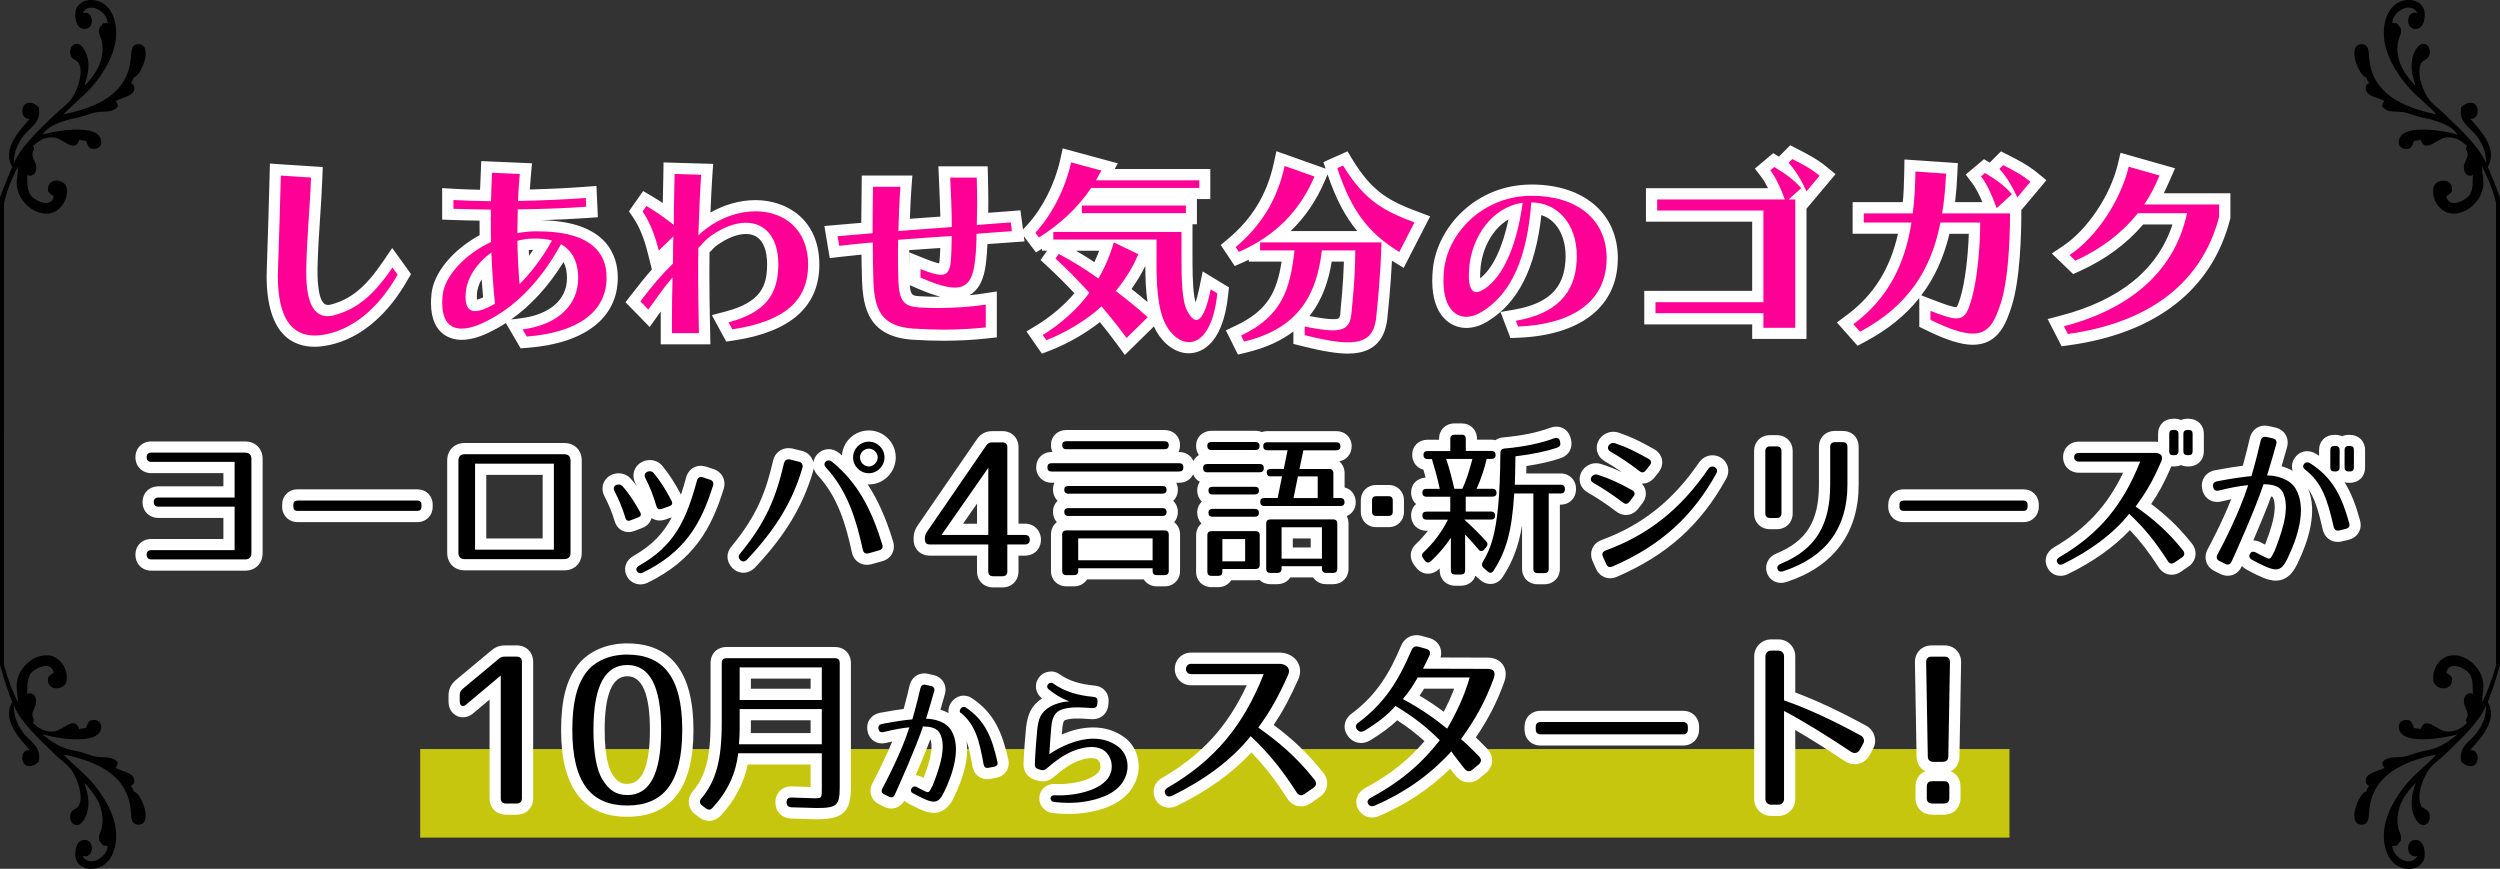 <?xml version="1.0" encoding="UTF-8"?>
<svg id="_レイヤー_2" data-name="レイヤー_2" xmlns="http://www.w3.org/2000/svg" viewBox="0 0 668.55 232.33">
  <rect x="0" y="0" width="668.55" height="232.33" fill="#333333" stroke="none"/>
  <defs>
    <style>
      .cls-1 {
        fill: #fff;
      }

      .cls-2 {
        fill: #ff0096;
      }

      .cls-2, .cls-3, .cls-4 {
        fill-rule: evenodd;
      }

      .cls-3 {
        fill: rgba(255, 255, 0, .72);
      }
    </style>
  </defs>
  <g id="_レイヤー_1-2" data-name="レイヤー_1">
    <path class="cls-3" d="M112.37,200.31h425v23.68H112.37v-23.68Z"/>
    <g>
      <path class="cls-4" d="M189.61,218.01c-.62,0-1.21-.22-1.77-.65l-1.04-.81c-1.31-1.03-1.49-2.6-.45-3.91,3.78-4.5,5.17-9.76,5.17-19.44v-15.91c0-1.69,1.09-2.78,2.78-2.78h28.98c1.69,0,2.78,1.09,2.78,2.78v33.1c0,5.84-1.44,7.18-7.7,7.18-.39,0-1.16-.02-2.3-.06-1.11-.04-2.58-.08-4.42-.13-1.71-.09-2.79-1.18-2.79-2.78,0-1.71,1.09-2.83,2.7-2.83.07,0,.13,0,.2,0,2.14.06,3.71.11,4.71.15.63.02,1.02.04,1.18.04.21,0,.43,0,.62,0,.01-.32.01-.77.01-1.21v-7.82h-19.55c-.89,5.3-3.21,9.93-7.06,14.1-.74.8-1.52.96-2.04.96ZM218.27,197.53v-6.42h-18.97v3.43c0,1.1-.02,2.07-.07,3h19.05ZM218.27,185.69v-5.71h-18.97v5.71h18.97ZM366.9,217.11c-.97,0-1.82-.49-2.32-1.35-.36-.59-.47-1.28-.3-1.93.14-.52.54-1.26,1.64-1.84,7.14-3.86,12.32-8.06,17.07-13.9-2.62-2.5-5.42-4.8-9.56-7.37-1.93,2.03-4.38,3.91-7.77,5.98-.59.33-1.14.49-1.67.49-.61,0-1.51-.21-2.28-1.2-.63-.81-.67-1.57-.59-2.06.12-.76.57-1.43,1.36-1.99,6.88-5.12,10.41-11.17,13.59-18.65.51-1.23,1.51-1.94,2.74-1.94.3,0,.62.04.94.13l1.99.55c1.16.29,1.71.98,1.95,1.5.25.52.43,1.38-.1,2.49-.2.43-.4.86-.62,1.3l14.87.04c1.63,0,2.45.68,2.85,1.25.6.86.65,1.99.15,3.36-2.09,5.69-4.41,10.12-8.12,15.44.51.46,1.06.99,1.69,1.62.2.2.41.41.63.62.5.48,1.03,1.01,1.59,1.6.79.85.93,1.67.9,2.22-.03.54-.24,1.34-1.11,2.09l-1.72,1.42c-.71.61-1.42.75-1.9.75-.61,0-1.52-.22-2.37-1.26-.57-.74-1.05-1.35-1.47-1.89-.36-.46-.7-.89-1-1.29-5.56,5.76-12.01,10.18-19.64,13.48-.45.21-.94.33-1.42.33ZM377.44,186.5c3.26,1.85,6.27,3.86,9.13,6.1,1.94-3.52,3.38-6.74,4.44-9.93h-11.01c-.77,1.32-1.55,2.52-2.56,3.83ZM167.75,216.92c-10.9,0-16.2-7.09-16.2-21.68,0-7.66,1.28-12.74,4.15-16.49,2.59-3.31,6.98-5.2,12.05-5.2,10.9,0,16.2,7.09,16.2,21.68s-5.3,21.68-16.2,21.68ZM167.75,179.35c-1.87,0-7.55,0-7.55,15.89,0,5.65.78,10.17,2.14,12.38,1.77,2.91,3.44,3.51,5.41,3.51,1.87,0,7.55,0,7.55-15.89s-5.68-15.89-7.55-15.89ZM473.65,216.71c-1.74,0-3.04-1.31-3.04-3.04v-38.13c0-1.74,1.31-3.05,3.04-3.05h1.89c1.74,0,3.04,1.31,3.04,3.05v10.71c6,2.17,12.47,5.18,19.76,9.16,1.52.85,2.05,2.62,1.25,4.12l-.95,1.75c-.57,1.02-1.56,1.61-2.66,1.61-.59,0-1.19-.18-1.71-.52-6.05-4.04-11.31-7.29-15.68-9.71v21.01c0,1.74-1.31,3.04-3.04,3.04h-1.89ZM516.74,216.37c-1.81,0-2.98-1.17-2.98-2.98v-3.02c0-1.81,1.17-2.98,2.98-2.98h3.07c1.81,0,2.98,1.17,2.98,2.98v3.02c0,1.81-1.17,2.98-2.98,2.98h-3.07ZM135.34,216.37c-1.75,0-2.93-1.18-2.93-2.93v-29.58l-6.75,5.67c-.73.65-1.43.79-1.89.79-1.12,0-2.33-.86-2.33-2.76v-1.64c0-1.11.42-2.01,1.32-2.82l9.59-7.99c.76-.68,1.61-1,2.71-1h3.07c1.75,0,2.93,1.18,2.93,2.93v36.42c0,1.75-1.18,2.93-2.93,2.93h-2.8ZM285.73,216.18c-1.3,0-2.66-.08-4.04-.24-1.37-.16-2.34-1.26-2.27-2.57.07-1.26,1.12-2.22,2.43-2.22h.17c.38.03.78.04,1.18.04,5.26,0,11.4-1.78,12.4-5.07.53-1.73-.2-3.71-1.63-4.43-.6-.3-1.3-.44-2.13-.44-1.02,0-2.18.22-3.57.67-2.77.92-5.24,2.83-7.49,4.76-.6.51-1.27.77-1.98.77-.28,0-.57-.04-.88-.12l-.76-.25c-1.28-.35-2.04-1.4-1.96-2.78.04-2.51.57-8.81.68-9.71.21-1.64.51-2.78.97-3.7.85-1.69,2.49-3.06,4.64-3.92-.65-.43-1.3-.91-1.99-1.46-.88-.7-1.21-1.75-.86-2.74.35-1,1.33-1.69,2.4-1.69.52,0,1.02.16,1.46.47,2.72,1.91,5.75,2.9,10.12,3.32.97.1,1.53.55,1.83.92s.63,1,.53,1.96l-.08.71c-.15,1.45-1.17,2.39-2.59,2.39h-.17c-.46-.03-.91-.06-1.33-.08-.89-.06-1.65-.11-2.36-.11-.2,0-.36,0-.52,0-1.19,0-2.18.12-3.13.37-1.18.33-1.57.88-1.84,1.7-.17.49-.27,1.04-.34,1.84-.04.39-.2,2.49-.33,4.33,2.65-1.42,6.28-2.87,10.06-2.87,2.76,0,5.24.76,7.36,2.27,1.76,1.25,2.94,3.25,3.23,5.5.32,2.48-.45,5.04-2.13,7.04-1.77,2.16-4.4,3.36-6.29,3.98-2.82.91-5.69,1.35-8.79,1.35ZM249.7,215.87c-.99,0-2.08-.34-3.78-1.16-1.02-.49-1.84-.9-2.52-1.3-.97-.48-1.46-1.5-1.23-2.56.25-1.18,1.29-2.04,2.47-2.04.36,0,.71.08,1.05.23l.08.04.08.04c.34.2.8.43,1.33.69l.53.26.42-.81c.6-1.54,1.4-3.7,1.96-5.91.64-2.7.68-4.73.1-6.18-.34-.89-1.01-1.21-2.31-1.34-1.98,5.58-5.67,13.87-7.23,17.33-.43.98-1.28,1.57-2.27,1.57-.43,0-.87-.11-1.29-.34l-1.31-.66c-.65-.3-1.14-.84-1.36-1.48-.22-.65-.14-1.38.22-2.06,2-3.8,4.61-9.07,6.38-13.91-1.3.22-2.7.51-4.36.92-.26.06-.52.1-.76.1-1.27,0-2.23-.86-2.43-2.19-.3-1.41.55-2.68,2.08-3,3.37-.64,5.43-.94,7.3-1.15.91-3.21,1.6-6.14,1.87-7.32.34-1.31,1.26-2.07,2.47-2.07.21,0,.43.02.65.07l1.51.34c.94.2,1.44.72,1.69,1.13.25.41.5,1.1.25,2.06-.35,1.29-.96,3.4-1.65,5.69,2.34.39,4.79,1.51,6.09,3.76,3.05,5.19.67,12.52-1.85,17.75-.83,1.7-1.9,3.5-4.17,3.5ZM312.64,214.5c-1,0-1.84-.53-2.3-1.46-.57-1-.61-2.65,1.28-3.76,11.45-6.67,18.75-14.98,24.09-27.51h-17.2c-1.62,0-2.85-1.23-2.85-2.87s1.22-2.87,2.85-2.87h23.73c1.63.08,2.85.71,3.51,1.79.59.96.62,2.12.1,3.27-2.5,5.58-4.43,9.08-7.26,13.14,5.05,3.67,9.47,7.48,14.14,13.37.73.97.76,1.82.67,2.38-.09.54-.39,1.31-1.3,1.94l-2.39,1.64c-.58.4-1.19.6-1.79.6-.55,0-1.6-.18-2.41-1.42-3.6-5.62-6.93-9.79-10.92-13.68-5,5.8-11.85,10.86-20.4,15.05-.55.26-1.07.39-1.55.39ZM264.01,206.86c-.98,0-2.13-.57-2.46-2.17-1.15-6.55-2.2-9.97-5.3-12.68-.77-.38-1.2-1.19-1.08-2.11.15-1.14,1.18-2.38,2.59-2.38.46,0,.91.14,1.31.4,5.53,3.65,7.6,8.61,9.13,15.43.23.94-.02,1.62-.27,2.02-.25.4-.77.92-1.76,1.12l-1.54.3c-.22.04-.42.06-.61.06ZM517.07,205.24c-1.84,0-3.04-1.17-3.04-2.98l-.44-25.15c0-1.81,1.18-3.01,2.93-3.01h3.51c1.75,0,2.93,1.2,2.93,2.98l-.44,25.2c0,1.79-1.19,2.96-3.04,2.96h-2.41ZM412.04,197.87c-1.73,0-2.85-1.12-2.85-2.85v-.6c0-1.73,1.12-2.85,2.85-2.85h37.98c1.73,0,2.85,1.12,2.85,2.85v.6c0,1.73-1.12,2.85-2.85,2.85h-37.98ZM265.59,155.6c-1.67,0-2.8-1.12-2.8-2.8v-5.7h-14.15c-1.67,0-2.8-1.12-2.8-2.8v-.35c0-.91.22-1.65.74-2.46l15.93-23.19c.67-1,1.58-1.5,2.79-1.5h2.8c1.67,0,2.8,1.13,2.8,2.8v21.95h3.2c1.67,0,2.8,1.12,2.8,2.8s-1.12,2.75-2.8,2.75h-3.2v5.7c0,1.67-1.12,2.8-2.8,2.8h-2.5ZM262.79,141.55v-11.67l-8.13,11.67h8.13ZM323.99,155.52c-1.58,0-2.63-1.06-2.63-2.63v-9.7c0-1.58,1.06-2.63,2.63-2.63h11.76c.51,0,.97.11,1.36.32v-.83c0-.31.04-.6.12-.86-.44.33-1.02.51-1.68.51h-11.25c-1.58,0-2.63-1.06-2.63-2.63,0-1.48,1.06-2.47,2.63-2.47h11.25c-.01-.13-.02-.26-.02-.39,0-.16.01-.32.04-.47h-11.26c-1.58,0-2.63-1.06-2.63-2.63,0-1.21.81-2.42,2.63-2.42h11.25c1.58,0,2.63,1.01,2.63,2.51,0,.18-.01.35-.04.52h2.31l.57-2.79h-1.15c-1.02,0-1.82-.44-2.26-1.18-.24.06-.49.09-.76.09h-13.98c-1.58,0-2.63-1.06-2.63-2.63s1.06-2.59,2.63-2.59h13.98c1.12,0,1.98.53,2.39,1.4.2-.03.41-.05.64-.05h2.22l.4-2h-3.54c-.66,0-1.23-.19-1.67-.52-.42.28-.95.44-1.56.44h-11.72c-1.58,0-2.63-1.06-2.63-2.63s1.06-2.51,2.63-2.51h11.72c.66,0,1.23.18,1.67.5.42-.27.95-.42,1.56-.42h18.39c1.58,0,2.63,1.02,2.63,2.55s-1.06,2.59-2.63,2.59h-7.56l-.42,2h6.09c1.58,0,2.63,1.06,2.63,2.63v5.13h.35c1.58,0,2.63,1.06,2.63,2.63s-1.06,2.51-2.63,2.51h-20.27c0,.1.01.2.01.31,0,.28-.04.54-.1.78.44-.33,1.01-.52,1.67-.52h16.75c1.58,0,2.63,1.06,2.63,2.63v12.05c0,1.58-1.06,2.63-2.63,2.63h-1.85c-1.28,0-2.22-.7-2.52-1.81h-8.01c-.31,1.11-1.25,1.81-2.53,1.81h-1.85c-1.16,0-2.03-.57-2.42-1.5-.42.29-.96.45-1.57.45h-7.46c-.29,1.13-1.24,1.85-2.54,1.85h-1.76ZM331.47,148.61v-2.96h-3.09v2.96h3.09ZM352.01,147.9v-5.4h-7.79v5.4h7.79ZM350.88,131.69v-2.79h-2.57l-.57,2.79h3.13ZM309.37,155.31c-1.3,0-2.24-.72-2.54-1.85h-17.1c-.29,1.13-1.24,1.85-2.54,1.85h-2.02c-1.58,0-2.63-1.06-2.63-2.63v-9.7c0-1.58,1.06-2.63,2.63-2.63h26.25c1.58,0,2.63,1.06,2.63,2.63v9.7c0,1.58-1.06,2.63-2.63,2.63h-2.06ZM306.73,148.32v-2.84h-16.9v2.84h16.9ZM389.13,155.14c-1.58,0-2.63-1.06-2.63-2.63v-4.26c-.87,1.01-1.8,1.98-2.8,2.92-.68.63-1.35.76-1.79.76-.76,0-1.48-.37-2.01-1.05l-.53-.7c-.91-1.16-.79-2.58.31-3.6,1.96-1.83,3.63-3.89,4.99-6.13h-3.18c-1.58,0-2.63-1.06-2.63-2.63s1.06-2.51,2.63-2.51h4.84v-.99h-4.84c-1.58,0-2.63-1.06-2.63-2.63,0-1.47,1.06-2.46,2.63-2.46h1.66c-.44-1.86-.93-3.58-1.34-4.98h-.02c-1.58,0-2.63-1.06-2.63-2.63s1.06-2.51,2.63-2.51h4.55v-1.73c0-1.58,1.06-2.63,2.63-2.63h1.89c1.58,0,2.63,1.06,2.63,2.63v1.73h5.34c.55,0,1.03.13,1.43.36.44-.57,1.13-.94,1.97-.99,5.07-.45,9.21-1.31,12.97-2.68.36-.13.69-.19,1.02-.19,1.17,0,2.1.77,2.38,1.97l.08.32c.36,1.43-.29,2.69-1.64,3.2-2.8.96-6.25,1.72-10.3,2.27-.03,1.9-.07,3.5-.11,4.78h10.72c1.58,0,2.63,1.06,2.63,2.63,0,1.66-1.06,2.72-2.63,2.72h-1.69v18.66c0,1.58-1.06,2.63-2.63,2.63h-1.85c-1.58,0-2.63-1.06-2.63-2.63v-18.66h-2.22c-.65,9.18-2.24,14.69-5.69,19.98-.66,1.06-1.58,1.22-2.06,1.22-.44,0-1.12-.13-1.81-.78l-1.02-.9c-1.02-.94-1.21-2.26-.52-3.47.15-.24.29-.49.43-.74-.56-.13-1.07-.47-1.48-.99-.27-.33-.55-.67-.85-1.02v5.72c0,1.58-1.06,2.63-2.63,2.63h-1.55ZM395.39,140.44c.89.87,1.73,1.73,2.52,2.58.2-.8.38-1.66.55-2.58h-3.07ZM398.7,135.3c.15,0,.29,0,.43.03,0-.03.06-.71.09-1.02-.05,0-5.74,0-5.74,0v.99h5.22ZM399.08,129.21c.16,0,.31.01.45.03.07-1.59.12-3.3.15-5.12-.26.07-.55.11-.86.11h-.08c-.42,1.65-.95,3.29-1.62,4.98h1.94ZM388.78,124.23c.45,1.49.87,3.1,1.32,4.95.59-1.41,1.17-3.08,1.7-4.95h-3.01ZM171.25,154.78c-.9,0-1.7-.45-2.18-1.24-.46-.72-.44-1.4-.34-1.83.17-.7.65-1.29,1.44-1.76,8.87-5.07,11.82-11.09,14.77-21.86.33-1.25,1.28-2.03,2.49-2.03.31,0,.63.05.96.16l1.95.63c1.55.52,2.26,1.91,1.76,3.47-3.18,10.27-7.71,18.31-19.45,24.11-.49.23-.95.34-1.4.34ZM476.27,154.36c-1.09,0-1.96-.62-2.32-1.65-.37-1.1-.12-2.52,1.64-3.3,8.66-3.55,12.34-9.46,12.34-19.79v-10.12c0-1.65,1.11-2.76,2.76-2.76h2.1c1.68,0,2.76,1.08,2.76,2.76v10.12c0,12.33-6.12,20.59-18.21,24.56-.38.12-.74.18-1.07.18ZM608.58,153.77c-1.08,0-2.3-.38-4.2-1.29-1.02-.49-2.08-1.02-2.9-1.5-.87-.46-1.22-1.14-1.36-1.63-.13-.47-.18-1.21.33-2.05.41-.78,1.19-1.27,2.09-1.27.48,0,.98.14,1.51.42.46.27.99.53,1.6.83l.77.38.57-1.1c.69-1.75,1.6-4.22,2.24-6.74.74-3.1.78-5.44.1-7.12-.44-1.13-1.3-1.51-2.94-1.66-2.4,6.81-7.06,17.23-8.25,19.78-.46,1.02-1.35,1.65-2.39,1.65-.46,0-.92-.12-1.37-.36l-1.5-.75c-.69-.32-1.21-.88-1.44-1.56-.16-.48-.25-1.26.23-2.17.52-.96,4.72-8.78,7.36-16.1-1.57.25-3.26.6-5.29,1.1-.28.07-.55.1-.82.1-1.34,0-2.34-.91-2.55-2.31-.32-1.52.55-2.83,2.19-3.17,3.91-.74,6.25-1.08,8.39-1.32,1.06-3.71,1.85-7.08,2.15-8.44.36-1.39,1.33-2.19,2.61-2.19.22,0,.45.02.69.07l1.72.39c1,.21,1.53.77,1.79,1.2.27.43.53,1.16.26,2.17-.41,1.48-1.11,3.96-1.93,6.66,2.66.4,5.5,1.64,6.98,4.2,3.41,5.81.74,14.04-2.11,19.92-.91,1.87-2.08,3.86-4.54,3.86ZM430.58,153.14c-1.05,0-1.93-.62-2.42-1.71l-.88-1.97c-.43-.96-.28-1.72-.08-2.18.2-.47.65-1.11,1.65-1.48,11.15-4.1,19.66-10.87,26.78-21.31.56-.79,1.4-1.24,2.31-1.24.99,0,1.91.52,2.4,1.35.48.82.47,1.8-.02,2.68-6.65,12.05-15.44,19.95-28.51,25.59-.43.18-.84.27-1.23.27ZM551.01,152.48c-.93,0-1.72-.5-2.15-1.36-.53-.92-.58-2.45,1.17-3.48,9.5-5.53,15.59-12.41,20.06-22.74h-14.13c-1.62,0-2.76-1.1-2.76-2.68s1.11-2.63,2.76-2.63h20.28c1.12.03,1.87.33,2.36.7v-4.28c0-1.55,1.02-2.55,2.59-2.55h.25c.72,0,1.33.21,1.79.59.45-.38,1.06-.59,1.78-.59h.25c1.57,0,2.59,1,2.59,2.55v4.66c0,1.55-1.02,2.55-2.59,2.55h-.25c-.72,0-1.33-.21-1.78-.59-.45.38-1.06.59-1.79.59h-.25c-.61,0-1.13-.15-1.54-.42-.04.38-.15.81-.36,1.28-2.31,5.33-4.01,8.08-6.09,11.02,4.19,3.06,7.87,6.26,11.77,11.17.67.89.7,1.67.62,2.18-.08.5-.35,1.21-1.19,1.79l-2.02,1.39c-.53.37-1.08.55-1.65.55-.52,0-1.49-.17-2.23-1.31-2.97-4.64-5.72-8.1-8.99-11.31-4.22,4.83-9.96,9.05-17.1,12.55-.5.24-.97.35-1.41.35ZM198.79,151.65c-.69,0-1.34-.28-1.87-.81-1.12-1.21-1.14-2.7-.08-3.84,6.89-8.33,9.38-14.92,11.35-23.46.35-1.39,1.35-2.2,2.68-2.2.18,0,.37.01.57.05l.13.03,2.52.63c.69.14,1.31.6,1.69,1.26.39.69.49,1.52.25,2.22-2.72,9.23-7.29,16.8-15.24,25.24l-.07.07c-.73.67-1.45.81-1.93.81ZM40.48,151.11c-1.62,0-2.76-1.14-2.76-2.76s1.11-2.72,2.76-2.72h20.75v-8.63h-18.86c-1.65,0-2.76-1.09-2.76-2.72s1.11-2.72,2.76-2.72h18.86v-6.53h-20.75c-1.65,0-2.76-1.11-2.76-2.76s1.11-2.72,2.76-2.72h25.07c1.93,0,3.18,1.25,3.18,3.18v25.19c0,1.93-1.25,3.18-3.18,3.18h-25.07ZM124.27,151.02c-1.93,0-3.18-1.25-3.18-3.18v-24.69c0-1.93,1.25-3.18,3.18-3.18h26.62c1.93,0,3.18,1.25,3.18,3.18v24.69c0,1.93-1.25,3.18-3.18,3.18h-26.62ZM146.62,145.5v-20.01h-18.08v20.01h18.08ZM231.83,149.53c-1.3,0-2.28-.83-2.56-2.18-1.59-7.44-3.83-15.17-9.42-21.21-1.31-1.41-.95-2.82-.17-3.67l.09-.09c.54-.5,1.19-.76,1.86-.76.61,0,1.22.22,1.76.65,6.52,5.29,10.7,12.14,13.99,22.91.31.99.09,1.73-.15,2.17-.24.44-.74,1.01-1.74,1.28l-2.79.79c-.33.08-.6.12-.87.12ZM625.17,143.41c-1.27,0-2.23-.81-2.57-2.17-1.63-7.33-3.08-11.33-6.97-14.35-.9-.67-1.16-1.41-1.22-1.92-.07-.61.12-1.23.53-1.75.51-.7,1.23-1.08,2.03-1.08.53,0,1.05.16,1.61.49,1.14.73,2.16,1.5,3.08,2.32v-4.62c0-1.56,1.02-2.56,2.6-2.56h.25c.73,0,1.35.22,1.8.6.46-.38,1.07-.6,1.8-.6h.25c1.58,0,2.6,1,2.6,2.56v4.7c0,1.56-1.02,2.56-2.6,2.56h-.25c-.73,0-1.35-.22-1.8-.6-.46.38-1.07.6-1.8.6,0,0-.32,0-.35,0,2.68,3.34,4.22,7.29,5.48,11.87.3,1,.07,1.73-.17,2.16-.25.43-.76,1-1.8,1.26l-1.69.42c-.28.07-.56.11-.82.11ZM168.1,140.77c-1.11,0-1.97-.72-2.3-1.93-.7-2.32-1.6-4.52-2.83-6.89-.45-.88-.44-1.83.03-2.6.49-.79,1.41-1.29,2.41-1.29.85,0,1.66.36,2.21.99,2.04,2.26,3.45,4.65,4.84,7.09.44.72.56,1.46.32,2.14-.24.69-.8,1.2-1.65,1.52l-1.96.75c-.34.14-.71.22-1.06.22ZM473.34,140.02c-1.62,0-2.76-1.13-2.76-2.76v-16.63c0-1.62,1.13-2.76,2.76-2.76h1.8c1.65,0,2.76,1.11,2.76,2.76v16.63c0,1.65-1.11,2.76-2.76,2.76h-1.8ZM368.04,139.48c-1.58,0-2.63-1.06-2.63-2.63v-3.02c0-1.57,1.06-2.63,2.63-2.63h3.27c1.58,0,2.63,1.06,2.63,2.63v3.02c0,1.58-1.06,2.63-2.63,2.63h-3.27ZM285.73,139.48c-1.58,0-2.63-1.06-2.63-2.63,0-1.48,1.06-2.47,2.63-2.47h25.11c1.58,0,2.63,1.02,2.63,2.55s-1.06,2.55-2.63,2.55h-25.11ZM509.08,138.13c-1.58,0-2.63-1.06-2.63-2.63v-.5c0-1.58,1.06-2.63,2.63-2.63h32c1.58,0,2.63,1.06,2.63,2.63v.5c0,1.57-1.06,2.63-2.63,2.63h-32ZM79.58,138.13c-1.58,0-2.63-1.06-2.63-2.63v-.5c0-1.58,1.06-2.63,2.63-2.63h32c1.58,0,2.63,1.06,2.63,2.63v.5c0,1.57-1.06,2.63-2.63,2.63h-32ZM176.47,137.68c-1.14,0-2.02-.73-2.36-1.95-.78-2.67-1.69-4.99-2.87-7.27-.45-.87-.43-1.82.04-2.6.51-.83,1.46-1.34,2.5-1.34.88,0,1.69.38,2.23,1.05,1.88,2.31,3.31,4.52,4.91,7.65.4.8.46,1.53.18,2.19-.19.45-.62,1.06-1.63,1.39l-1.99.7c-.37.12-.7.18-1.01.18ZM434.82,136.22c-.62,0-1.22-.23-1.78-.69-2.98-2.26-5.1-3.61-7.75-5.16-1.08-.63-1.58-1.77-1.27-2.9.33-1.22,1.51-2.1,2.8-2.1.29,0,.59.05.87.14,3.33,1.08,5.62,2.11,9.46,4.23.97.51,1.32,1.24,1.43,1.75.11.52.11,1.33-.59,2.23l-1.06,1.36c-.71.94-1.54,1.15-2.11,1.15ZM285.73,133.51c-1.58,0-2.63-1.06-2.63-2.63,0-1.21.81-2.42,2.63-2.42h25.11c1.58,0,2.63,1.01,2.63,2.51s-1.06,2.55-2.63,2.55h-25.11ZM232.33,128.06c-3.14,0-5.7-2.58-5.7-5.74s2.56-5.7,5.7-5.7,5.7,2.56,5.7,5.7-2.56,5.74-5.7,5.74ZM232.33,121.46c-.43,0-.85.42-.85.85,0,.45.44.94.85.94s.89-.5.89-.94-.45-.85-.89-.85ZM439.22,127.83c-.61,0-1.2-.23-1.77-.69-2.64-2.03-4.7-3.41-7.54-5.08-1.11-.65-1.63-1.81-1.32-2.96.33-1.24,1.53-2.13,2.84-2.13.31,0,.63.05.93.15,3.33,1.11,5.62,2.26,9.2,4.27.97.54,1.31,1.27,1.42,1.79.11.51.09,1.31-.58,2.19l-1.07,1.33c-.61.75-1.32,1.13-2.11,1.13ZM281.23,127.59c-1.58,0-2.63-1.06-2.63-2.63s1.06-2.59,2.63-2.59h34.1c1.58,0,2.63,1.04,2.63,2.59s-1.06,2.63-2.63,2.63h-34.1ZM285.18,121.63c-1.58,0-2.63-1.06-2.63-2.63s1.06-2.51,2.63-2.51h26.25c1.58,0,2.63,1.02,2.63,2.55s-1.06,2.59-2.63,2.59h-26.25Z"/>
      <path class="cls-1" d="M585.26,114.97c.76,0,1.09.34,1.09,1.05v4.66c0,.71-.34,1.05-1.09,1.05h-.25c-.71,0-1.13-.33-1.13-1.05v-4.66c0-.71.42-1.05,1.13-1.05h.25M581.44,114.97c.71,0,1.13.34,1.13,1.05v4.66c0,.71-.42,1.05-1.13,1.05h-.25c-.76,0-1.09-.33-1.09-1.05v-4.66c0-.71.34-1.05,1.09-1.05h.25M390.85,116.23c.76,0,1.13.38,1.13,1.13v3.23h6.84c.76,0,1.13.38,1.13,1.13,0,.67-.38,1.01-1.13,1.01h-1.26c-.59,2.64-1.47,5.25-2.69,7.98h4.2c.76,0,1.13.38,1.13,1.13,0,.63-.38.97-1.13.97h-7.1v3.99h6.72c.76,0,1.13.38,1.13,1.13,0,.67-.38,1.01-1.13,1.01h-7.1c2.27,2.06,4.2,3.99,5.84,5.8.46.54.46,1.05,0,1.6l-.5.59c-.26.3-.53.44-.79.44-.29,0-.57-.17-.81-.48-1.05-1.3-2.23-2.6-3.53-3.95v9.57c0,.76-.38,1.13-1.13,1.13h-1.55c-.76,0-1.13-.38-1.13-1.13v-8.69c-1.47,2.18-3.19,4.24-5.33,6.26-.25.23-.51.35-.77.35-.3,0-.58-.16-.83-.47l-.5-.67c-.46-.59-.38-1.13.13-1.6,2.69-2.52,4.87-5.42,6.51-8.73h-5.71c-.76,0-1.13-.38-1.13-1.13,0-.67.38-1.01,1.13-1.01h6.34v-3.99h-6.34c-.76,0-1.13-.38-1.13-1.13,0-.63.38-.96,1.13-.96h3.53c-.59-2.81-1.34-5.5-2.1-7.98h-1.13c-.76,0-1.13-.38-1.13-1.13,0-.67.38-1.01,1.13-1.01h6.05v-3.23c0-.76.38-1.13,1.13-1.13h1.89M393.75,122.73h-7.01c.88,2.64,1.55,5.25,2.18,7.98h2.14c.97-2.06,1.89-4.79,2.69-7.98M605.71,116.81c.12,0,.24.01.38.04l1.7.38c.8.17,1.14.72.93,1.52-.47,1.7-1.4,4.96-2.46,8.39,2.25,0,6.02.76,7.67,3.6,3.14,5.34.3,13.43-2.16,18.52-1,2.06-1.82,3.01-3.19,3.01-.88,0-2-.4-3.55-1.14-1.14-.55-2.08-1.02-2.8-1.44-.72-.38-.89-.98-.51-1.61.2-.37.47-.54.8-.54.24,0,.51.09.81.24.64.38,1.48.76,2.5,1.27.41.22.7.34.93.34.27,0,.47-.17.72-.55l.68-1.31h.04c.81-2.03,1.78-4.66,2.46-7.33.68-2.84.97-5.72.04-8.05-.93-2.41-3.26-2.58-5.38-2.67-2.12,6.36-6.95,17.25-8.56,20.72-.23.51-.59.78-1.03.78-.21,0-.43-.06-.67-.19l-1.53-.76c-.72-.34-.93-.97-.55-1.69,1.61-2.97,5.97-11.48,8.22-18.6-2.12.21-4.41.59-7.84,1.44-.16.04-.32.06-.46.06-.59,0-.96-.35-1.07-1.04-.17-.8.21-1.31,1.02-1.48,4.24-.81,6.65-1.14,9.24-1.4,1.14-3.9,2.03-7.63,2.46-9.49.18-.67.56-1.02,1.15-1.02M416.22,117.1c.46,0,.8.28.92.81l.08.34c.17.67-.04,1.17-.71,1.43-2.94,1.01-6.76,1.81-11.25,2.35-.04,3.4-.13,5.96-.17,7.6h12.26c.76,0,1.13.38,1.13,1.13v.08c0,.76-.38,1.13-1.13,1.13h-3.19v20.16c0,.76-.38,1.13-1.13,1.13h-1.85c-.76,0-1.13-.38-1.13-1.13v-20.16h-5.12c-.59,10.04-2.14,15.45-5.54,20.66-.23.36-.51.54-.81.54-.25,0-.52-.13-.79-.38l-1.05-.92c-.5-.46-.55-1.01-.21-1.6,2.23-3.65,3.4-7.64,4.11-14.91.34-3.61.55-8.36.59-14.23,0-.71.38-1.13,1.09-1.18,5.17-.46,9.49-1.34,13.4-2.77.18-.06.35-.09.51-.09M311.42,117.99c.76,0,1.13.38,1.13,1.05,0,.71-.38,1.09-1.13,1.09h-26.24c-.76,0-1.13-.38-1.13-1.13,0-.67.38-1.01,1.13-1.01h26.24M232.33,118.11c2.31,0,4.2,1.85,4.2,4.2s-1.89,4.24-4.2,4.24-4.2-1.89-4.2-4.24,1.93-4.2,4.2-4.2M232.33,124.75c1.26,0,2.39-1.18,2.39-2.43s-1.13-2.35-2.39-2.35-2.35,1.09-2.35,2.35,1.09,2.43,2.35,2.43M335.7,118.2c.76,0,1.13.38,1.13,1.05,0,.71-.38,1.09-1.13,1.09h-11.72c-.76,0-1.13-.38-1.13-1.13,0-.67.38-1.01,1.13-1.01h11.72M492.78,118.24c.84,0,1.26.42,1.26,1.26v10.12c0,11.3-5.42,19.27-17.17,23.14-.22.07-.42.1-.6.1-.46,0-.76-.23-.91-.65-.21-.63.08-1.09.84-1.43,9.53-3.91,13.23-10.62,13.23-21.16v-10.12c0-.84.46-1.26,1.26-1.26h2.1M357.33,118.28c.76,0,1.13.38,1.13,1.05,0,.71-.38,1.09-1.13,1.09h-8.78l-1.05,5h7.94c.76,0,1.13.38,1.13,1.13v6.63h1.85c.76,0,1.13.38,1.13,1.13,0,.67-.38,1.01-1.13,1.01h-20.28c-.76,0-1.13-.38-1.13-1.13,0-.67.38-1.01,1.13-1.01h3.53l1.18-5.79h-2.98c-.76,0-1.13-.38-1.13-1.14,0-.54.38-.84,1.13-.84h3.44l1.01-5h-5.38c-.76,0-1.13-.38-1.13-1.13,0-.67.38-1.01,1.13-1.01h18.39M345.91,133.19h6.47v-5.79h-5.29l-1.18,5.79M268.08,118.3c.85,0,1.3.45,1.3,1.3v23.45h4.7c.85,0,1.3.45,1.3,1.3,0,.8-.45,1.25-1.3,1.25h-4.7v7.2c0,.85-.45,1.3-1.3,1.3h-2.5c-.85,0-1.3-.45-1.3-1.3v-7.2h-15.65c-.85,0-1.3-.45-1.3-1.3v-.35c0-.65.15-1.1.5-1.65l15.9-23.15c.4-.6.85-.85,1.55-.85h2.8M251.79,143.05h12.5v-17.95l-12.5,17.95M431.43,118.46c.15,0,.3.02.45.07,3.28,1.09,5.5,2.23,8.94,4.16.76.42.92,1.05.38,1.76l-1.05,1.3c-.31.38-.61.57-.94.57-.26,0-.53-.12-.82-.36-2.9-2.23-5-3.61-7.73-5.21-1.34-.78-.43-2.3.76-2.3M628.38,119.26c.76,0,1.1.34,1.1,1.06v4.7c0,.72-.34,1.06-1.1,1.06h-.25c-.72,0-1.14-.34-1.14-1.06v-4.7c0-.72.42-1.06,1.14-1.06h.25M624.52,119.26c.72,0,1.14.34,1.14,1.06v4.7c0,.72-.42,1.06-1.14,1.06h-.25c-.76,0-1.1-.34-1.1-1.06v-4.7c0-.72.34-1.06,1.1-1.06h.25M475.14,119.37c.8,0,1.26.42,1.26,1.26v16.63c0,.8-.42,1.26-1.26,1.26h-1.8c-.8,0-1.26-.46-1.26-1.26v-16.63c0-.8.46-1.26,1.26-1.26h1.8M65.55,121.05c1.09,0,1.68.59,1.68,1.68v25.19c0,1.09-.59,1.68-1.68,1.68h-25.07c-.8,0-1.26-.46-1.26-1.26s.46-1.22,1.26-1.22h22.26v-11.63h-20.36c-.8,0-1.26-.42-1.26-1.22s.46-1.22,1.26-1.22h20.36v-9.53h-22.26c-.8,0-1.26-.42-1.26-1.26s.46-1.22,1.26-1.22h25.07M576.24,121.1c1.51.04,2.39.76,1.68,2.39-2.48,5.71-4.2,8.36-6.8,11.97,4.2,2.98,8.31,6.26,12.68,11.76.5.67.42,1.34-.25,1.81l-2.02,1.39c-.28.19-.54.29-.8.29-.36,0-.69-.2-.97-.62-3.15-4.91-6.21-8.82-10.37-12.68-4.41,5.5-10.54,9.91-17.64,13.4-.28.13-.53.2-.75.2-.35,0-.63-.17-.81-.53-.34-.59-.13-1.09.59-1.51,10.67-6.21,17.01-14.07,21.54-25.53h-16.38c-.8,0-1.26-.42-1.26-1.18s.46-1.13,1.26-1.13h20.28M150.89,121.47c1.09,0,1.68.59,1.68,1.68v24.69c0,1.09-.59,1.68-1.68,1.68h-26.62c-1.09,0-1.68-.59-1.68-1.68v-24.69c0-1.09.59-1.68,1.68-1.68h26.62M127.04,147h21.08v-23.01h-21.08v23.01M210.87,122.83c.11,0,.22,0,.34.03l2.52.63c.8.17,1.05,1.05.88,1.55-2.6,8.82-6.84,16.12-14.91,24.69-.3.28-.61.41-.91.41s-.56-.13-.81-.37c-.55-.59-.59-1.17-.04-1.76,6.84-8.27,9.62-15.03,11.71-24.14.18-.72.6-1.03,1.22-1.04M221.63,123.12c.27,0,.55.11.83.33,6.89,5.59,10.62,12.81,13.48,22.17.25.8-.04,1.34-.84,1.55l-2.81.8c-.16.04-.32.06-.46.06-.58,0-.96-.34-1.1-.99-1.72-8.06-4.12-15.79-9.78-21.92-.55-.59-.63-1.13-.17-1.64.26-.24.55-.37.85-.37M616.98,123.64c.25,0,.54.1.85.28,5.97,3.81,8.43,8.86,10.38,15.93.26.85-.04,1.36-.89,1.57l-1.69.42c-.16.04-.32.06-.46.06-.58,0-.94-.35-1.11-1.04-1.7-7.63-3.31-11.91-7.5-15.17-.68-.51-.85-1.06-.42-1.57.24-.33.52-.49.84-.49M315.33,123.87c.76,0,1.13.38,1.13,1.09,0,.76-.38,1.13-1.13,1.13h-34.1c-.76,0-1.13-.38-1.13-1.13,0-.71.38-1.09,1.13-1.09h34.1M336.84,124.08c.76,0,1.13.38,1.13,1.09,0,.76-.38,1.13-1.13,1.13h-13.98c-.76,0-1.13-.38-1.13-1.13,0-.71.38-1.09,1.13-1.09h13.98M457.94,124.76c.84,0,1.61.82,1.07,1.8-6.05,10.96-14.28,19.1-27.8,24.94-.23.1-.44.15-.64.15-.46,0-.81-.28-1.04-.82l-.88-1.97c-.34-.76-.08-1.34.71-1.64,11.42-4.2,20.11-11.04,27.5-21.88.29-.41.69-.58,1.07-.58M173.77,126.03c.39,0,.79.15,1.06.49,1.85,2.27,3.23,4.45,4.74,7.39.38.76.17,1.22-.59,1.47l-2.02.71c-.19.06-.36.09-.51.09-.46,0-.76-.28-.92-.85-.76-2.6-1.68-5.04-2.98-7.56-.52-1.01.34-1.75,1.21-1.75M426.81,126.87c.13,0,.27.02.41.07,3.36,1.09,5.63,2.14,9.2,4.12.8.42.92,1.05.38,1.76l-1.05,1.34c-.28.38-.59.57-.93.57-.26,0-.54-.12-.84-.36-2.94-2.23-5.08-3.61-7.94-5.29-1.28-.75-.37-2.21.76-2.21M187.42,127.56c.16,0,.33.03.52.09l1.93.63c.76.25,1.05.8.8,1.6-3.32,10.71-7.89,17.89-18.69,23.22-.26.12-.51.19-.73.19-.38,0-.69-.18-.9-.52-.38-.59-.13-1.09.59-1.51,9.32-5.33,12.47-11.84,15.45-22.76.16-.61.52-.93,1.04-.93M165.4,129.56c.39,0,.79.15,1.08.48,1.89,2.1,3.23,4.32,4.66,6.84.46.76.25,1.22-.55,1.51l-1.97.76c-.19.08-.37.12-.53.12-.42,0-.71-.28-.86-.83-.76-2.52-1.72-4.83-2.94-7.18-.52-1,.26-1.7,1.1-1.7M310.84,129.96c.76,0,1.13.34,1.13,1.01s-.38,1.05-1.13,1.05h-25.11c-.76,0-1.13-.38-1.13-1.13,0-.59.38-.92,1.13-.92h25.11M335.54,130.17c.76,0,1.13.34,1.13,1.01s-.38,1.05-1.13,1.05h-11.25c-.76,0-1.13-.38-1.13-1.13,0-.59.38-.92,1.13-.92h11.25M371.32,132.69c.76,0,1.13.38,1.13,1.13v3.02c0,.76-.38,1.13-1.13,1.13h-3.28c-.76,0-1.13-.38-1.13-1.13v-3.02c0-.76.38-1.13,1.13-1.13h3.28M541.08,133.86c.76,0,1.13.38,1.13,1.13v.5c0,.76-.38,1.13-1.13,1.13h-32c-.76,0-1.13-.38-1.13-1.13v-.5c0-.76.38-1.13,1.13-1.13h32M111.58,133.86c.76,0,1.13.38,1.13,1.13v.5c0,.76-.38,1.13-1.13,1.13h-32c-.76,0-1.13-.38-1.13-1.13v-.5c0-.76.38-1.13,1.13-1.13h32M310.84,135.88c.76,0,1.13.38,1.13,1.05s-.38,1.05-1.13,1.05h-25.11c-.76,0-1.13-.38-1.13-1.13,0-.63.38-.97,1.13-.97h25.11M335.54,136.09c.76,0,1.13.38,1.13,1.05s-.38,1.05-1.13,1.05h-11.25c-.76,0-1.13-.38-1.13-1.13,0-.63.38-.97,1.13-.97h11.25M356.49,138.9c.76,0,1.13.38,1.13,1.13v12.05c0,.76-.38,1.13-1.13,1.13h-1.85c-.76,0-1.13-.38-1.13-1.13v-.67h-10.79v.67c0,.76-.38,1.13-1.13,1.13h-1.85c-.76,0-1.13-.38-1.13-1.13v-12.05c0-.76.38-1.13,1.13-1.13h16.76M342.72,149.4h10.79v-8.4h-10.79v8.4M311.42,141.84c.76,0,1.13.38,1.13,1.13v9.7c0,.76-.38,1.13-1.13,1.13h-2.06c-.76,0-1.13-.38-1.13-1.13v-.71h-19.9v.71c0,.76-.38,1.13-1.13,1.13h-2.02c-.76,0-1.13-.38-1.13-1.13v-9.7c0-.76.38-1.13,1.13-1.13h26.24M288.33,149.82h19.9v-5.84h-19.9v5.84M335.75,142.05c.76,0,1.13.38,1.13,1.13v7.85c0,.76-.38,1.13-1.13,1.13h-8.86v.71c0,.76-.38,1.13-1.13,1.13h-1.76c-.76,0-1.13-.38-1.13-1.13v-9.7c0-.76.38-1.13,1.13-1.13h11.76M326.89,150.11h6.09v-5.96h-6.09v5.96M378.79,172.86c.17,0,.35.03.54.08l1.99.55c1,.25,1.35.95.9,1.89-.55,1.2-1.1,2.29-1.69,3.44l17.3.05c1.45,0,2.29.7,1.6,2.59-2.34,6.38-4.94,10.92-8.72,16.2.85.7,1.69,1.5,2.64,2.44.65.65,1.4,1.35,2.19,2.19.7.75.65,1.49-.1,2.14l-1.69,1.4c-.32.27-.63.41-.94.41-.42,0-.83-.24-1.2-.71-1.65-2.14-2.69-3.39-3.49-4.59-6.08,6.68-13.01,11.27-20.39,14.46-.3.14-.58.21-.82.21-.45,0-.8-.22-1.02-.61-.4-.65-.1-1.25.75-1.7,7.38-3.99,13.06-8.52,18.39-15.35-3.49-3.44-6.78-6.13-11.86-9.17-2.04,2.39-4.69,4.44-8.28,6.63-.32.18-.62.27-.89.27-.41,0-.77-.2-1.1-.62-.5-.65-.4-1.3.45-1.89,6.83-5.08,10.62-11.06,14.11-19.29.27-.67.74-1.03,1.36-1.03M393.04,181.16h-13.91c-1.25,2.19-2.29,3.79-3.99,5.78,4.64,2.49,8.47,5.14,11.86,7.93,2.39-4.14,4.58-8.62,6.03-13.71M475.55,173.99c.9,0,1.54.65,1.54,1.54v11.76c5.98,2.09,12.61,5.08,20.54,9.42.8.45,1.05,1.35.65,2.09l-.95,1.74c-.29.52-.8.83-1.35.83-.29,0-.6-.09-.9-.28-6.73-4.49-12.96-8.32-17.99-10.97v23.53c0,.9-.65,1.54-1.54,1.54h-1.89c-.9,0-1.55-.65-1.55-1.54v-38.13c0-.9.65-1.54,1.55-1.54h1.89M167.75,175.05c9.54,0,14.7,5.92,14.7,20.18s-5.16,20.18-14.7,20.18-14.7-5.92-14.7-20.18c0-7.18,1.15-12.07,3.84-15.58,2.19-2.8,6.09-4.61,10.86-4.61M167.75,212.62c5.76,0,9.05-5.21,9.05-17.39s-3.29-17.39-9.05-17.39-9.05,5.21-9.05,17.39c0,6.14.88,10.75,2.36,13.16,1.86,3.07,3.89,4.22,6.69,4.22M520.03,175.6c.93,0,1.43.55,1.43,1.48l-.44,25.17c0,.99-.55,1.48-1.54,1.48h-2.41c-.99,0-1.54-.49-1.54-1.48l-.44-25.17c0-.93.49-1.48,1.43-1.48h3.51M138.14,175.6c.93,0,1.43.49,1.43,1.43v36.42c0,.93-.49,1.43-1.43,1.43h-2.8c-.93,0-1.43-.49-1.43-1.43v-32.8l-9.21,7.73c-.33.29-.65.43-.93.43-.49,0-.83-.45-.83-1.26v-1.65c0-.71.27-1.21.82-1.7l9.54-7.95c.55-.49,1.04-.66,1.76-.66h3.07M223.28,176.02c.85,0,1.28.43,1.28,1.28v33.1c0,5.02-.71,5.68-6.2,5.68-.76,0-2.98-.1-6.68-.19-.85-.05-1.33-.47-1.33-1.28v-.05c0-.81.39-1.28,1.2-1.28.04,0,.08,0,.12,0,3.6.09,5.54.19,5.97.19,2.23,0,2.13,0,2.13-3.08v-8.95h-22.35c-.66,5.49-2.84,10.23-6.87,14.59-.3.33-.62.48-.94.48-.28,0-.57-.12-.86-.34l-1.04-.8c-.66-.52-.71-1.14-.19-1.8,3.98-4.73,5.49-10.32,5.49-20.36v-15.91c0-.85.43-1.28,1.28-1.28h28.98M197.8,187.19h21.97v-8.71h-21.97v8.71M197.61,199.03h22.16v-9.42h-21.97v4.92c0,1.56-.05,2.98-.19,4.5M342.24,177.52c1.99.1,2.94,1.39,2.24,2.94-2.84,6.33-4.88,9.82-7.98,14.11,4.98,3.54,9.87,7.43,15.05,13.96.6.8.5,1.6-.3,2.14l-2.39,1.65c-.33.22-.65.34-.95.34-.43,0-.82-.24-1.15-.74-3.74-5.83-7.38-10.47-12.31-15.05-5.23,6.53-12.51,11.76-20.93,15.9-.33.15-.62.23-.89.23-.42,0-.75-.2-.96-.63-.4-.7-.15-1.3.7-1.79,12.66-7.38,20.19-16.7,25.57-30.31h-19.44c-1.79,0-1.79-2.74,0-2.74h23.73M281.05,182.58c.2,0,.4.06.6.2,3.14,2.21,6.54,3.18,10.84,3.59.75.08,1.08.52,1.01,1.23l-.07.71c-.07.68-.45,1.05-1.1,1.05-.03,0-.06,0-.09,0-1.42-.07-2.66-.19-3.78-.19-.18,0-.35,0-.52,0-1.25,0-2.4.12-3.52.42-1.72.48-2.47,1.42-2.88,2.69-.22.64-.34,1.35-.41,2.17-.07.71-.49,6.39-.52,7.22,3.35-2.22,7.63-4.13,11.75-4.13,2.27,0,4.49.58,6.5,2,3.07,2.17,3.7,6.92.82,10.36-1.49,1.83-3.78,2.92-5.61,3.52-2.61.84-5.35,1.28-8.32,1.28-1.25,0-2.53-.08-3.87-.23-1.28-.15-1.24-1.8,0-1.8.03,0,.05,0,.08,0,.41.02.83.03,1.27.03,5.28,0,12.49-1.71,13.84-6.13.75-2.43-.3-5.16-2.39-6.21-.87-.43-1.82-.6-2.81-.6-1.33,0-2.72.32-4.04.75-2.92.97-5.42,2.84-8,5.05-.34.28-.65.41-1,.41-.16,0-.32-.02-.49-.07l-.67-.22c-.67-.19-.97-.6-.93-1.27.04-2.51.56-8.71.67-9.61.15-1.16.37-2.32.82-3.22,1.05-2.09,3.44-3.25,5.65-3.74.75-.19,1.65-.26,2.09-.26-2.24-.86-3.81-1.87-5.5-3.21-.91-.72-.23-1.77.6-1.77M247.17,183.08c.1,0,.22.01.34.04l1.49.34c.71.15,1.01.64.82,1.35-.41,1.49-1.23,4.37-2.17,7.4,1.98,0,5.31.67,6.77,3.18,2.77,4.71.26,11.85-1.91,16.34-.89,1.82-1.61,2.65-2.82,2.65-.78,0-1.77-.35-3.13-1.01-1.01-.49-1.83-.9-2.47-1.27-.94-.42-.39-1.78.54-1.78.14,0,.28.03.43.1.56.34,1.31.67,2.21,1.12.36.19.62.3.82.3.24,0,.42-.15.64-.49l.6-1.16h.04c.71-1.79,1.57-4.11,2.17-6.47.6-2.5.86-5.05.04-7.1-.82-2.13-2.88-2.28-4.75-2.36-1.87,5.61-6.13,15.14-7.55,18.28-.2.45-.52.69-.91.69-.18,0-.38-.05-.59-.16l-1.35-.67c-.64-.3-.82-.86-.49-1.49,1.42-2.69,5.27-10.13,7.25-16.41-1.87.19-3.89.52-6.92,1.27-.14.04-.28.05-.4.05-.52,0-.85-.31-.94-.91-.15-.71.19-1.16.9-1.31,3.74-.71,5.87-1.01,8.15-1.23,1.01-3.44,1.8-6.73,2.17-8.38.16-.59.49-.9,1.01-.9M257.75,189.02c.16,0,.32.05.48.15,5.27,3.48,7.07,8.19,8.49,14.51.19.75-.11,1.2-.86,1.35l-1.53.3c-.12.02-.22.03-.32.03-.54,0-.86-.34-.98-.97-1.2-6.8-2.35-10.62-5.98-13.68-.86-.22-.18-1.69.71-1.69M450.02,193.08c.9,0,1.35.45,1.35,1.35v.6c0,.9-.45,1.35-1.35,1.35h-37.98c-.9,0-1.35-.45-1.35-1.35v-.6c0-.9.45-1.35,1.35-1.35h37.98M519.81,208.9c.99,0,1.48.49,1.48,1.48v3.02c0,.99-.49,1.48-1.48,1.48h-3.07c-.99,0-1.48-.49-1.48-1.48v-3.02c0-.99.49-1.48,1.48-1.48h3.07M585.26,111.97h-.25c-.65,0-1.25.13-1.78.36-.53-.23-1.13-.36-1.78-.36h-.25c-2.41,0-4.09,1.67-4.09,4.05v2.15c-.24-.03-.5-.06-.78-.06h-.04s-.04,0-.04,0h-20.28c-2.47,0-4.26,1.74-4.26,4.13s1.79,4.18,4.26,4.18h11.8c-4.24,8.86-9.94,14.97-18.48,19.94-2.13,1.25-2.83,3.51-1.72,5.52.7,1.32,1.98,2.11,3.45,2.11.66,0,1.34-.16,2.02-.48,6.77-3.32,12.3-7.26,16.53-11.74,2.72,2.82,5.11,5.93,7.68,9.93.83,1.28,2.1,2,3.49,2,.86,0,1.72-.28,2.5-.82l2.02-1.39c.99-.68,1.64-1.67,1.82-2.78.18-1.13-.12-2.3-.87-3.29l-.02-.03-.03-.03c-3.63-4.57-7.07-7.7-10.89-10.58,1.98-2.92,3.46-5.59,5.4-10.07.17.02.35.03.53.03h.25c.65,0,1.25-.13,1.78-.36.53.23,1.13.36,1.78.36h.25c2.41,0,4.09-1.67,4.09-4.05v-4.66c0-2.38-1.68-4.05-4.09-4.05h0ZM390.85,113.23h-1.89c-2.4,0-4.13,1.74-4.13,4.13v.23h-3.05c-2.4,0-4.13,1.69-4.13,4.01,0,1.99,1.2,3.53,2.99,3.99.19.66.39,1.37.59,2.13-2.26.12-3.87,1.75-3.87,3.96,0,1.28.5,2.37,1.33,3.11-.83.72-1.33,1.78-1.33,3.02,0,2.4,1.74,4.13,4.13,4.13h.35c-.95,1.26-2.02,2.44-3.2,3.55-1.64,1.51-1.84,3.81-.46,5.6l.49.65.02.03.02.03c.82,1.04,1.95,1.62,3.19,1.62,1.02,0,1.99-.39,2.8-1.14.1-.09.2-.19.3-.29v.51c0,2.4,1.74,4.13,4.13,4.13h1.55c1.87,0,3.34-1.06,3.9-2.67.04.04.08.08.12.12l.02.02.02.02,1.03.91c1.04.94,2.09,1.14,2.79,1.14,1.34,0,2.56-.7,3.33-1.93,2.62-4.02,4.21-8.14,5.14-13.75v11.62c0,2.4,1.74,4.13,4.13,4.13h1.85c2.4,0,4.13-1.74,4.13-4.13v-17.16h.19c2.4,0,4.13-1.74,4.13-4.13v-.08c0-2.39-1.74-4.13-4.13-4.13h-9.18c.02-.61.03-1.27.04-1.98,3.61-.55,6.71-1.26,9.27-2.14h.04s.04-.03.04-.03c2.08-.78,3.12-2.78,2.57-4.96l-.08-.33c-.43-1.83-1.97-3.08-3.83-3.08-.5,0-1,.09-1.5.26-3.66,1.34-7.66,2.16-12.63,2.61-.83.06-1.57.32-2.17.75-.34-.08-.7-.13-1.08-.13h-3.84v-.23c0-2.4-1.74-4.13-4.13-4.13h0ZM605.71,113.81c-1.97,0-3.52,1.25-4.05,3.25v.05s-.02.05-.02.05c-.28,1.22-.95,4.11-1.86,7.39-1.92.23-4.13.58-7.47,1.21h-.03s-.03.01-.03.01c-2.41.51-3.8,2.58-3.35,4.95.35,2.1,1.96,3.51,4.02,3.51.39,0,.79-.05,1.19-.15.92-.23,1.77-.42,2.57-.59-2.55,6.42-5.87,12.58-6.32,13.41-.59,1.11-.7,2.3-.34,3.38.35,1.06,1.14,1.92,2.21,2.44l1.48.74c.66.34,1.34.51,2.03.51,1.65,0,3.06-.96,3.77-2.56.01-.02.02-.05.03-.07.33.37.74.7,1.21.96.86.5,1.94,1.03,2.97,1.53,2.11,1.02,3.52,1.44,4.85,1.44,3.6,0,5.14-3.17,5.89-4.69,2.78-5.76,5.38-13.68,2.78-19.88,1.59,2.26,2.68,5.43,3.88,10.83v.04s.02.04.02.04c.51,2.04,2.05,3.31,4.02,3.31.38,0,.78-.05,1.18-.15l1.7-.42c1.56-.39,2.35-1.29,2.74-1.97.39-.68.75-1.81.31-3.33-1.04-3.76-2.26-7.12-4.1-10.08.36.09.74.14,1.13.14h.25c2.42,0,4.1-1.67,4.1-4.06v-4.7c0-2.39-1.69-4.06-4.1-4.06h-.25c-.66,0-1.26.13-1.8.36-.54-.23-1.14-.36-1.8-.36h-.25c-2.42,0-4.1,1.67-4.1,4.06v1.55c-.24-.16-.48-.32-.72-.48l-.05-.03-.05-.03c-.78-.46-1.58-.7-2.37-.7-1.28,0-2.42.59-3.22,1.67-.65.83-.94,1.83-.83,2.84.03.22.08.47.16.74-.93-.54-1.93-.94-2.95-1.21.62-2.08,1.14-3.92,1.47-5.12.32-1.22.17-2.41-.43-3.38-.59-.96-1.58-1.63-2.78-1.88l-1.65-.37c-.38-.08-.71-.12-1.04-.12h0ZM602.57,144.54c1.59-3.69,3.45-8.13,4.8-11.81.37.13.47.29.55.5.57,1.42.51,3.46-.16,6.27-.57,2.23-1.38,4.47-2.03,6.15-.33-.17-.62-.31-.84-.45l-.07-.04-.07-.04c-.73-.39-1.46-.58-2.17-.59h0ZM311.42,114.99h-26.24c-2.39,0-4.13,1.69-4.13,4.01,0,.69.14,1.32.4,1.87h-.22c-2.4,0-4.13,1.72-4.13,4.09s1.74,4.13,4.13,4.13h.77c-.26.53-.41,1.13-.41,1.79,0,1.24.47,2.31,1.25,3.04-.78.71-1.25,1.73-1.25,2.92,0,1.12.38,2.09,1.03,2.81-.98.73-1.57,1.91-1.57,3.32v9.7c0,2.4,1.74,4.13,4.13,4.13h2.02c1.53,0,2.79-.71,3.51-1.85h15.16c.71,1.14,1.97,1.85,3.51,1.85h2.06c2.39,0,4.13-1.74,4.13-4.13v-9.7c0-1.41-.6-2.59-1.58-3.32.63-.7.99-1.65.99-2.72,0-1.22-.47-2.26-1.25-2.98.78-.72,1.25-1.77,1.25-2.98,0-.69-.15-1.32-.43-1.87h.79c1.7,0,3.06-.87,3.72-2.23.35.86.98,1.54,1.79,1.97-.44.63-.69,1.4-.69,2.26,0,1.24.47,2.3,1.25,3.04-.78.71-1.25,1.73-1.25,2.92s.42,2.2,1.13,2.93c-.89.74-1.43,1.87-1.43,3.2v9.7c0,2.4,1.74,4.13,4.13,4.13h1.76c1.53,0,2.79-.71,3.5-1.85h6.49c.36,0,.7-.04,1.03-.11.73.73,1.76,1.16,2.96,1.16h1.85c1.51,0,2.76-.69,3.48-1.81h6.1c.72,1.11,1.97,1.81,3.48,1.81h1.85c2.4,0,4.13-1.74,4.13-4.13v-12.05c0-.75-.17-1.44-.48-2.03,1.46-.6,2.41-1.97,2.41-3.68,0-1.99-1.2-3.53-2.98-3.99v-3.78c0-1.33-.54-2.46-1.43-3.2,1.96-.34,3.32-1.93,3.32-4.02,0-2.35-1.74-4.05-4.13-4.05h-18.39c-.54,0-1.05.09-1.51.25-.52-.21-1.1-.33-1.72-.33h-11.72c-2.4,0-4.13,1.69-4.13,4.01,0,.95.27,1.79.75,2.47-.64.38-1.14.94-1.47,1.61-.61-1.46-2.03-2.42-3.81-2.42h-.16c.25-.54.39-1.16.39-1.83,0-2.35-1.74-4.05-4.13-4.05h0ZM345.72,144h4.79v2.4h-4.79v-2.4h0ZM232.33,115.11c-3.79,0-6.91,2.95-7.18,6.67-.26-.22-.53-.45-.8-.67-.84-.66-1.77-1-2.72-1-1.05,0-2.05.4-2.87,1.16l-.1.09-.09.1c-.54.59-.93,1.34-1.05,2.17-.1-.38-.24-.74-.44-1.08-.59-1.02-1.53-1.72-2.67-1.98l-2.48-.62-.13-.03-.13-.02c-.27-.04-.54-.06-.8-.06-2.01,0-3.63,1.3-4.13,3.31v.03s-.01.03-.01.03c-1.91,8.31-4.34,14.72-11.06,22.85-1.54,1.73-1.5,4.03.11,5.77l.04.04.04.04c.81.81,1.85,1.25,2.93,1.25s2.09-.42,2.95-1.22l.07-.07.07-.07c8.11-8.62,12.78-16.36,15.59-25.87.07-.22.12-.45.15-.68.18.65.54,1.3,1.13,1.93,5.34,5.77,7.5,13.27,9.05,20.5.43,2.04,2.01,3.36,4.03,3.36.39,0,.79-.05,1.19-.15h.05s.05-.02.05-.02l2.79-.79c1.17-.32,2.11-1.02,2.64-2,.54-.98.64-2.18.26-3.36-1.88-6.15-4.05-11.07-6.77-15.17.1,0,.2,0,.3,0,3.97,0,7.2-3.25,7.2-7.24s-3.23-7.2-7.2-7.2h0ZM492.78,115.24h-2.1c-2.47,0-4.26,1.79-4.26,4.26v10.12c0,9.75-3.29,15.08-11.36,18.39l-.04.02-.04.02c-2.51,1.12-3.05,3.38-2.47,5.12v.03s.02.03.02.03c.58,1.63,2.01,2.64,3.74,2.64.49,0,.99-.08,1.5-.24,12.62-4.15,19.27-13.13,19.27-26v-10.12c0-2.51-1.75-4.26-4.26-4.26h0ZM268.08,115.3h-2.8c-1.69,0-3.09.76-4.05,2.19l-15.88,23.11-.03.04-.03.04c-.67,1.05-.97,2.06-.97,3.26v.35c0,2.49,1.81,4.3,4.3,4.3h12.65v4.2c0,2.49,1.81,4.3,4.3,4.3h2.5c2.49,0,4.3-1.81,4.3-4.3v-4.2h1.7c2.49,0,4.3-1.79,4.3-4.25s-1.81-4.3-4.3-4.3h-1.7v-20.45c0-2.49-1.81-4.3-4.3-4.3h0ZM257.53,140.05l3.75-5.39v5.39h-3.75ZM431.43,115.46h0c-1.98,0-3.78,1.36-4.29,3.24-.49,1.82.3,3.65,2.01,4.65,1.74,1.01,3.17,1.92,4.65,2.96-1.89-.9-3.6-1.56-5.65-2.23-.44-.14-.88-.21-1.34-.21h0c-1.95,0-3.74,1.35-4.24,3.21-.49,1.8.28,3.6,1.96,4.58,2.59,1.52,4.67,2.84,7.61,5.07,1.03.82,2.02.99,2.68.99.74,0,2.16-.23,3.31-1.74l1.03-1.32c.83-1.09,1.14-2.32.88-3.49-.15-.69-.49-1.32-.99-1.84.05,0,.11,0,.16,0,.87,0,2.14-.29,3.27-1.68l1.06-1.31.02-.03.02-.03c.79-1.04,1.1-2.25.86-3.41-.24-1.16-1.01-2.16-2.16-2.8-3.66-2.05-6.01-3.23-9.45-4.38-.45-.15-.93-.23-1.4-.23h0ZM475.14,116.37h-1.8c-2.47,0-4.26,1.79-4.26,4.26v16.63c0,2.47,1.79,4.26,4.26,4.26h1.8c2.47,0,4.26-1.79,4.26-4.26v-16.63c0-2.47-1.79-4.26-4.26-4.26h0ZM65.55,118.05h-25.07c-2.47,0-4.26,1.77-4.26,4.22s1.79,4.26,4.26,4.26h19.26v3.53h-17.36c-2.47,0-4.26,1.77-4.26,4.22s1.79,4.22,4.26,4.22h17.36v5.63h-19.26c-2.47,0-4.26,1.77-4.26,4.22s1.79,4.26,4.26,4.26h25.07c2.75,0,4.68-1.92,4.68-4.68v-25.19c0-2.76-1.92-4.68-4.68-4.68h0ZM150.89,118.47h-26.62c-2.76,0-4.68,1.92-4.68,4.68v24.69c0,2.76,1.92,4.68,4.68,4.68h26.62c2.76,0,4.68-1.92,4.68-4.68v-24.69c0-2.76-1.92-4.68-4.68-4.68h0ZM130.04,126.99h15.08v17.01h-15.08v-17.01h0ZM457.94,121.76c-1.4,0-2.69.67-3.52,1.85l-.02.02-.02.02c-6.94,10.17-15.22,16.77-26.06,20.75-1.18.43-2.07,1.25-2.51,2.3-.44,1.04-.41,2.24.09,3.37l.88,1.98c.72,1.62,2.14,2.59,3.78,2.59.59,0,1.2-.13,1.8-.38,13.42-5.79,22.44-13.89,29.26-26.26.74-1.33.74-2.89,0-4.16-.76-1.29-2.17-2.09-3.69-2.09h0ZM173.77,123.03c-1.55,0-3,.79-3.78,2.06-.74,1.22-.78,2.73-.1,4.06.15.29.3.58.44.88-.5-.67-1.04-1.34-1.63-1.99-.81-.93-2.03-1.47-3.31-1.47h0c-1.52,0-2.94.77-3.69,2.01-.74,1.21-.77,2.73-.08,4.06,1.18,2.29,2.05,4.4,2.73,6.65.63,2.21,2.34,3,3.74,3,.54,0,1.08-.11,1.63-.33l1.94-.74c1.58-.58,2.24-1.64,2.51-2.42.03-.09.06-.18.08-.27.62.43,1.37.67,2.2.67.48,0,.97-.08,1.46-.25h.03s.03-.02.03-.02l1.68-.6c-2.22,4.28-5.24,7.47-10.22,10.32-1.47.86-1.99,1.96-2.17,2.72-.24,1.01-.05,2.07.54,2.99.75,1.2,2.04,1.92,3.44,1.92.67,0,1.35-.16,2.02-.47h.02s.02-.02.02-.02c12.22-6.04,16.92-14.37,20.22-25.02.73-2.31-.41-4.56-2.71-5.33l-1.95-.64c-.51-.16-.98-.24-1.45-.24-1.89,0-3.43,1.24-3.94,3.16-.45,1.63-.89,3.15-1.36,4.57-1.6-3.07-3.09-5.37-4.96-7.67-.81-1.01-2.05-1.59-3.39-1.59h0ZM371.32,129.69h-3.28c-2.4,0-4.13,1.74-4.13,4.13v3.02c0,2.39,1.74,4.13,4.13,4.13h3.28c2.4,0,4.13-1.74,4.13-4.13v-3.02c0-2.39-1.74-4.13-4.13-4.13h0ZM541.08,130.86h-32c-2.4,0-4.13,1.74-4.13,4.13v.5c0,2.39,1.74,4.13,4.13,4.13h32c2.4,0,4.13-1.74,4.13-4.13v-.5c0-2.4-1.74-4.13-4.13-4.13h0ZM111.58,130.86h-32c-2.4,0-4.13,1.74-4.13,4.13v.5c0,2.39,1.74,4.13,4.13,4.13h32c2.4,0,4.13-1.74,4.13-4.13v-.5c0-2.4-1.74-4.13-4.13-4.13h0ZM378.79,169.86h0c-1.84,0-3.39,1.08-4.13,2.88-3.06,7.22-6.47,13.07-13.1,18.01-1.38.99-1.82,2.16-1.94,2.96-.17,1.1.15,2.23.88,3.19.91,1.16,2.14,1.79,3.48,1.79.79,0,1.59-.22,2.36-.66l.05-.03.05-.03c3.02-1.85,5.33-3.56,7.21-5.35,2.99,1.93,5.24,3.72,7.29,5.59-4.39,5.13-9.22,8.93-15.74,12.46-1.55.82-2.14,1.96-2.36,2.77-.28,1.04-.12,2.15.47,3.12.77,1.29,2.11,2.06,3.59,2.06.68,0,1.37-.16,2.05-.47,7.26-3.14,13.46-7.27,18.87-12.58.41.52.87,1.11,1.39,1.79l.03.03.03.03c.95,1.17,2.2,1.81,3.53,1.81.72,0,1.8-.19,2.87-1.11l1.67-1.38.03-.02.03-.02c1.26-1.09,1.58-2.31,1.62-3.14.04-.83-.15-2.08-1.3-3.32-.6-.64-1.16-1.18-1.65-1.67-.21-.21-.42-.41-.61-.6-.28-.28-.54-.53-.79-.77,3.37-4.97,5.57-9.28,7.56-14.71.85-2.3.29-3.84-.33-4.73-.49-.71-1.68-1.9-4.08-1.9l-12.58-.04c.28-1,.21-2.03-.22-2.94-.54-1.14-1.58-1.96-2.94-2.31l-1.97-.54c-.44-.12-.89-.19-1.33-.19h0ZM380.85,184.16h8.03c-.76,2-1.68,4.03-2.8,6.17-2.06-1.53-4.19-2.96-6.45-4.3.43-.62.83-1.24,1.22-1.87h0ZM475.55,170.99h-1.89c-2.55,0-4.55,2-4.55,4.54v38.13c0,2.55,2,4.54,4.55,4.54h1.89c2.55,0,4.54-2,4.54-4.54v-18.44c3.86,2.23,8.32,5.04,13.33,8.37.8.52,1.68.78,2.56.78,1.63,0,3.14-.9,3.96-2.36l.97-1.78c1.18-2.22.38-4.91-1.82-6.14-6.98-3.82-13.21-6.74-19-8.91v-9.66c0-2.55-2-4.54-4.54-4.54h0ZM167.75,172.05c-5.53,0-10.35,2.1-13.22,5.76-3.1,4.05-4.48,9.42-4.48,17.43,0,15.38,5.95,23.18,17.7,23.18s17.7-7.8,17.7-23.18-5.95-23.18-17.7-23.18h0ZM167.75,209.62c-1.58,0-2.71-.44-4.13-2.78-.46-.74-1.92-3.75-1.92-11.61,0-9.55,2.04-14.39,6.05-14.39s6.05,4.84,6.05,14.39-2.04,14.39-6.05,14.39h0ZM520.03,172.6h-3.51c-2.56,0-4.43,1.88-4.43,4.48v.05s.44,25.15.44,25.15c.01,1.81.9,3.25,2.33,3.96-1.6.66-2.61,2.17-2.61,4.13v3.02c0,2.64,1.84,4.48,4.48,4.48h3.07c2.64,0,4.48-1.84,4.48-4.48v-3.02c0-1.95-1.01-3.47-2.61-4.13,1.43-.71,2.32-2.15,2.33-3.96l.44-25.15v-.03s0-.03,0-.03c0-2.6-1.86-4.48-4.43-4.48h0ZM138.14,172.6h-3.07c-1.46,0-2.64.44-3.71,1.38l-9.51,7.92-.04.04-.04.04c-1.21,1.08-1.82,2.41-1.82,3.93v1.65c0,2.8,1.93,4.26,3.83,4.26.71,0,1.78-.2,2.88-1.16l4.26-3.58v26.36c0,2.61,1.82,4.43,4.43,4.43h2.8c2.61,0,4.43-1.82,4.43-4.43v-36.42c0-2.61-1.82-4.43-4.43-4.43h0ZM223.28,173.02h-28.98c-2.52,0-4.28,1.76-4.28,4.28v15.91c0,9.28-1.3,14.28-4.79,18.43l-.03.04-.03.04c-.94,1.2-1.05,2.34-.97,3.1.08.79.43,1.94,1.67,2.91l1.06.82c1.04.8,2.04.97,2.69.97,1.17,0,2.28-.51,3.14-1.45,3.76-4.07,6.13-8.54,7.2-13.62h16.81v6c-.08,0-.16,0-.25,0-1-.04-2.56-.09-4.73-.15-.08,0-.16,0-.23,0-2.44,0-4.2,1.8-4.2,4.28s1.71,4.19,4.16,4.32h.04s.04,0,.04,0c1.82.05,3.28.09,4.38.13,1.21.04,1.94.06,2.37.06,7.14,0,9.2-1.95,9.2-8.68v-33.1c0-2.52-1.76-4.28-4.28-4.28h0ZM200.8,181.48h15.97v2.71h-15.97v-2.71h0ZM200.8,192.61h15.97v3.42h-15.99c.01-.48.02-.97.02-1.5v-1.92h0ZM342.31,174.52h-23.8c-2.44,0-4.35,1.92-4.35,4.37s1.91,4.37,4.35,4.37h14.89c-5.12,11.07-12.04,18.6-22.54,24.71-2.61,1.54-2.78,4.06-1.84,5.8.73,1.39,2.07,2.22,3.61,2.22.7,0,1.43-.17,2.16-.52h.02s.02-.02.02-.02c8.14-4,14.79-8.77,19.81-14.22,3.43,3.49,6.4,7.31,9.59,12.3.88,1.35,2.21,2.12,3.67,2.12.92,0,1.81-.29,2.64-.87l2.39-1.65c1.05-.72,1.74-1.76,1.93-2.93.2-1.19-.13-2.42-.93-3.48l-.03-.03-.03-.03c-4.41-5.56-8.59-9.3-13.26-12.79,2.45-3.65,4.27-7.06,6.57-12.18.72-1.59.65-3.29-.19-4.67-.91-1.49-2.6-2.4-4.64-2.5h-.08ZM281.05,179.58h0c-1.71,0-3.25,1.08-3.81,2.7-.56,1.59-.03,3.32,1.34,4.41.03.02.06.05.08.07-1.22.81-2.37,1.93-3.14,3.46-.69,1.38-.96,2.96-1.11,4.17-.12.95-.65,7.21-.7,9.9-.08,2,1.1,3.65,3.04,4.23l.62.21.09.03.09.02c.43.12.85.17,1.26.17,1.07,0,2.06-.38,2.94-1.12,2.48-2.12,4.62-3.69,7.01-4.49,1.2-.39,2.24-.6,3.09-.6.6,0,1.08.1,1.48.29.67.33,1.19,1.5.85,2.63-.68,2.22-5.6,4.01-10.97,4.01-.38,0-.75-.01-1.1-.03-.08,0-.17,0-.25,0-2.12,0-3.81,1.56-3.93,3.63-.12,2.11,1.43,3.9,3.6,4.15,1.44.17,2.85.25,4.21.25,3.26,0,6.28-.47,9.24-1.42,2.1-.69,5-2.01,7.01-4.47,1.92-2.29,2.82-5.28,2.44-8.17-.35-2.66-1.75-5.04-3.86-6.53-2.38-1.69-5.15-2.55-8.23-2.55s-5.87.8-8.38,1.88c.06-.82.11-1.46.13-1.66.06-.71.14-1.17.26-1.49v-.04s.02-.04.02-.04c.13-.4.17-.54.84-.73.77-.2,1.65-.31,2.7-.31.15,0,.29,0,.44,0h.04s.04,0,.04,0c.67,0,1.42.05,2.28.1.43.03.87.06,1.33.08.09,0,.17,0,.25,0,2.18,0,3.86-1.54,4.09-3.74l.07-.71c.12-1.15-.18-2.24-.86-3.07-.67-.83-1.68-1.35-2.84-1.46-4.11-.39-6.92-1.31-9.42-3.06-.69-.48-1.49-.74-2.32-.74h0ZM247.17,180.08h0c-1.87,0-3.41,1.23-3.91,3.13v.05s-.02.05-.02.05c-.24,1.05-.81,3.5-1.58,6.28-1.65.21-3.56.51-6.38,1.04h-.03s-.03.01-.03.01c-2.32.49-3.67,2.49-3.24,4.78.34,2.03,1.9,3.38,3.89,3.38.37,0,.75-.05,1.13-.14.56-.14,1.09-.26,1.6-.38-1.36,3.32-3.18,7.16-5.31,11.21-.55,1.03-.66,2.18-.31,3.23.34,1.03,1.1,1.86,2.13,2.36l1.3.65c.63.33,1.29.49,1.95.49,1.44,0,2.73-.79,3.46-2.09.25.23.54.43.85.6.71.41,1.55.83,2.59,1.33,1.4.68,2.91,1.31,4.43,1.31,3.4,0,4.83-2.93,5.51-4.34,2.07-4.28,4.02-9.9,3.27-14.88.62,1.78,1.09,3.97,1.58,6.76v.04s.01.04.01.04c.41,2.05,1.95,3.38,3.93,3.38.3,0,.6-.03.91-.09l1.52-.3c1.53-.31,2.33-1.14,2.74-1.79.41-.64.82-1.71.46-3.18-1.62-7.17-3.81-12.41-9.76-16.33-.65-.43-1.39-.65-2.14-.65h0c-2.26,0-3.84,1.88-4.07,3.69-.04.33-.04.66,0,.97-.69-.38-1.42-.68-2.16-.91.5-1.69.92-3.19,1.2-4.18.31-1.18.16-2.33-.42-3.26-.58-.93-1.53-1.58-2.68-1.82l-1.45-.33c-.36-.08-.68-.11-1-.11h0ZM244.87,207.32c1.34-3.1,2.8-6.61,3.92-9.61.47,1.19.41,2.91-.16,5.31-.46,1.8-1.09,3.6-1.64,5.02-.14-.07-.27-.14-.37-.2l-.15-.09-.16-.07c-.46-.21-.95-.33-1.44-.36h0ZM450.02,190.08h-37.98c-2.56,0-4.35,1.79-4.35,4.35v.6c0,2.56,1.79,4.35,4.35,4.35h37.98c2.56,0,4.35-1.79,4.35-4.35v-.6c0-2.56-1.79-4.35-4.35-4.35h0Z"/>
    </g>
    <g>
      <path class="cls-2" d="M329.87,89.04l1.38-.66c10.13-4.84,12.14-11.36,13.24-19.93h-9.01v-1.45c-1.14.62-2.32,1.2-3.56,1.75l-1.15.51-2.3-3.45,1.03-.86c6.63-5.55,10.75-12.39,12.6-20.88l.36-1.67,11.08,3.94-.63,1.47c-2.77,6.43-6.59,11.51-11.74,15.5h25.26c-4.52-4.39-7.57-9.87-10.22-17.87l-.43-1.29,4-1.79.69,1.13c5.64,9.29,10.69,11.7,18.34,14.56l1.58.59-5.58,10.85-1.38-.85c-.89-.55-1.73-1.1-2.54-1.67-.31,8.38-1.22,16.67-1.23,16.76-.31,4.8-1.64,9.3-9.19,9.3-2.81,0-6.59-.63-11.92-1.97l-1.13-.29v-5.29l1.79.35c3.52.69,5.66.99,7.14.99,2.93,0,3.48-.66,3.69-4.41.02-.15.79-7.11.9-13.98h-6.1c-1.33,9.48-5.3,20.37-21.77,24.35l-1.16.28-2.02-4.04ZM317.94,93c-2.73,0-5.48-1.92-7.34-5.13-2.82-5-2.82-13.37-2.82-17.87v-4.44h-4.91l3.47,1.67-.54,1.31c-1.27,3.08-3.05,6.11-5.3,9.01,2.53,1.96,5.02,4.02,7.42,6.14l1.2,1.07-8.05,7.9-1.02-1.4c-1.83-2.5-3.72-4.92-5.63-7.19-3.85,3.27-9.1,6.38-14.07,8.3l-1.1.42-2.55-3.68,1.37-.82c4.2-2.52,8.51-6.32,11.29-9.9-2.57-2.79-5.3-5.53-8.12-8.15l-.96-.89,2.36-3.38,1.17.61c3.07,1.6,6.17,3.48,9.43,5.72,1.17-2.24,2.12-4.53,2.8-6.74h-15.87v-1.78c-.51.34-1.03.68-1.55,1.01l-1.17.74-2.54-3.39.85-.92c4.27-4.62,7.71-11.4,9.21-18.13l.34-1.53,11.43,3.1-1.14,2.07h26.61v5.03h-29.64c-.4.58-.82,1.15-1.26,1.71h27.32v5.03h-30.81v-1.05c-1.05,1.07-2.16,2.09-3.33,3.08h32.97v9.47c0,2.72,0,9.96,1.32,12.39.51.98.91,1.44,1.12,1.61.33-.32,1.33-1.67,2.4-6.92l.43-2.09,4.4,2.67-.1.94c-1.33,12.99-6.8,14.4-9.09,14.4ZM137.31,86.88l2.25-.29c8.49-1.08,13.56-5.64,13.56-12.2,0-3.06-.88-5.38-2.61-6.91-5.56,9.6-12.51,16.39-20.66,20.2-2.35,1.12-4.53,1.69-6.46,1.69s-6.63-.82-6.63-8.4c0-.66.05-1.3.1-1.98v-.12c.52-5.42,5.67-11.39,12.93-15.09-.03-1.74-.03-3.51-.03-5.23v-1.04c-3.21-.05-6.09-.1-8.56-.19l-1.44-.05v-5.39l1.59.09c2.28.13,5.19.23,8.5.29.06-2.04.14-4.07.23-6.14l.07-1.5,10.5.45-.14,1.57c-.17,1.81-.3,3.67-.4,5.55,5.76-.13,11.55-.4,16.44-.76l1.54-.12.25,5.36-1.46.1c-5.21.37-11.04.6-16.93.68-.02,1.04-.05,2.09-.06,3.12.96-.13,2.01-.22,3.09-.22h.91c16.4,0,19.84,7.53,19.84,13.85,0,10.02-8.07,16.15-22.72,17.27l-.94.07-2.74-4.69ZM126.06,78.35c0,.21-.02.4-.03.59-.01.14-.02.27-.02.42,0,2.35.67,2.35,1.07,2.35s1.01-.15,1.85-.45c.57-.22,1.18-.51,1.85-.86-.29-2.95-.53-6.22-.72-9.76-2.33,2.32-3.8,5.11-4,7.71ZM139.88,65.58c.05,2.19.15,4.48.3,6.85,1.88-2.18,3.58-4.54,5.08-7.03-.58-.07-1.21-.1-1.88-.1h-.64c-.94,0-1.91.09-2.87.28ZM84.13,91.24c-5.17,0-11.34-3.03-11.34-17.49,0-.31.01-.62.03-.94.01-.29.03-.58.03-.88.31-9.51.53-16.34.75-25.01l.04-1.56,11.09.73-.05,1.46c-.14,3.92-.38,7.39-.6,10.75-.28,4.11-.56,8.35-.68,13.4v1.25c0,6.71,1.4,10.1,4.17,10.1.5,0,.94-.03,1.48-.2,5.7-1.58,9.8-4.98,14.66-12.14l1.2-1.77,3.21,4.45-.48.84c-4.93,8.58-11.29,14.19-18.38,16.2-1.92.54-3.6.81-5.12.81ZM549.76,86.29l1.81-.47c16.99-4.46,27.81-13.88,31.4-27.3h-10.54c-4.46,5.34-9.96,9.46-16.8,12.57l-.93.42-3.63-3.5,1.55-1.04c6.76-4.52,13.15-14.08,15.2-22.72l.36-1.53,11.41,3.24-.69,1.57c-.87,1.98-1.7,3.83-2.75,5.64h18.81v4.98l-.05.19c-4.71,18.09-19.12,29.32-41.69,32.47l-1.05.15-2.4-4.67ZM527.55,90.71c-2.87,0-6.56-1.18-11.97-3.83l-.84-.41v-5.51l2.04.78c3.23,1.24,5.21,1.91,6.43,1.91.84,0,1.41-.16,2.41-3.4,1.56-4.97,2.32-12.96,2.43-19.23h-7.91c-2.91,13.32-9.93,22.56-22.02,29.01l-1.04.56-3.66-4.11,1.32-.98c7.93-5.88,12.62-13.69,14.65-24.48h-12.47v-5.45h13.27c.32-2.7.49-5.77.54-9.72l.02-1.58,11.23.76-.07,1.46c-.15,3.31-.41,6.29-.81,9.07h11.21c-1.26-3.42-2.46-5.82-3.74-7.51l-.86-1.14,2.98-2.5.92.56c.71.43,1.39.86,2.06,1.29-.04-.04-1.07-1.18-1.07-1.18l2.79-2.79,1.2.61c2.38,1.21,4.84,2.47,7.33,4.51l1.18.96-6.01,7.16-.83-1.81-1.97,1.81h2.73v1.5c0,4.99-.25,17.36-2.52,24.42-1.65,5.05-3.46,9.23-8.95,9.23ZM178.2,90.59v-5.14c0-2.26.02-4.36.07-6.87-1.02,1.37-2.15,2.94-3.66,5.07l-1.04,1.47-4.3-4.41.79-1.03c3.52-4.57,5.41-6.79,8.42-9.82.01-.83.02-1.59.02-2.32,0-.23,0-.46,0-.7l-3.15,3.07-.63-2.53c-1.05-4.19-2.4-7.47-4.12-10l-.58-.86,2.41-3.43,1.19.7c2.05,1.21,3.7,2.34,5.08,3.36.02-2.4.07-4.65.12-6.71.03-1.41.06-2.73.08-3.93l.02-1.52,10.19.31-.11,1.55c-.26,3.75-.44,8.05-.62,12.81,4.12-2.98,8.97-4.63,13.67-4.63,7.75,0,15.57,4.86,15.57,15.73s-7.05,16.64-21.55,18.81l-1.04.16-2.43-4.47,1.85-.49c8.78-2.32,12.2-6.26,12.2-14.06,0-6.03-2.68-9.62-7.16-9.62-2.59,0-5.54,1.12-8.54,3.25-.8.56-1.34,1.13-2.15,2.01-.17.19-.35.38-.55.59-.04,2.32-.04,4.44-.04,6.5,0,4.76.08,8.91.18,13.72l.07,3.45h-10.25ZM252.27,89.63c-2.39,0-5.03-.09-8.06-.27-9.75-.67-11.88-5.98-12.16-14.34-.09-2.99-.14-5.81-.16-8.57-2.29.21-4.7.46-7.32.76l-1.42.16-.93-5.57,9.61-.82c0-3.39.05-6.78.1-10.35l.03-2.18h10.43l-.12,1.62c-.27,3.48-.38,6.96-.48,10.07,1.82-.14,3.72-.28,5.63-.41,1.89-.13,3.78-.27,5.59-.41-.04-3.4-.2-6.89-.36-10.56l-.12-2.76h10.15l.04,1.62c.05,2.24.1,4.35.1,6.41,0,1.53-.03,3.05-.07,4.53l8.85-.68.72,5.34-3.7.26c-1.94.14-3.94.28-5.98.44-.04,2.03-.16,3.94-.37,5.79-.48,4.31-1.68,8.71-6.95,8.71-2.28,0-5.29-.86-9.74-2.8l-.9-.39v-5.51l2.06.83c2.4.97,4,1.44,4.89,1.44.52,0,.97,0,1.18-2.68.12-1.53.15-3.08.17-4.59-.84.06-1.69.11-2.55.17-2.94.2-5.96.4-8.76.62,0,.22,0,.43-.01.65-.01.7-.03,1.41-.03,2.14,0,1.84.04,3.76.09,5.89v.65c.16,5.36,1.37,5.67,4.08,5.87,1.56.1,3.23.16,4.98.16,4.35,0,8.95-.32,12.61-.89l1.73-.27v9.19l-1.34.15c-3.62.4-7.49.6-11.5.6ZM470.06,89.15v-3.9h-28.86v-5.95h28.86v-21.51h-28.41v-5.95h33.47c-.94-2.3-1.9-4.07-2.91-5.39l-.87-1.14,2.98-2.51.92.56c.71.43,1.4.86,2.06,1.3-.04-.04-1.08-1.18-1.08-1.18l2.79-2.79,1.22.62c2.37,1.21,4.83,2.47,7.32,4.51l1.18.96-6.01,7.16-.83-1.81-.3.28v36.74h-11.52ZM403.32,84.61l1.79-.31c9.78-1.69,14.55-6.29,15.02-14.49,0-.16.01-.41.03-.65.01-.18.02-.37.02-.55,0-7.2-3.69-12.21-9.32-12.91-1.3,14.62-5.83,24.1-13.81,28.95-1.61,1.01-3.33,1.55-4.95,1.55-3.67,0-7.6-2.91-7.6-11.07,0-1.01.06-2.09.17-3.2,1.16-10.37,10.77-21.08,24.86-21.08,13.13,0,21.61,7.16,21.61,18.24,0,.21-.01.44-.03.67-.01.18-.02.37-.02.56-.63,11.17-9.77,17.88-25.08,18.51l-1.08.04-1.62-4.26ZM405.38,56.17c-6.6,2.05-10.28,8.93-10.93,14.96-.1.99-.15,1.92-.15,2.67,0,2.39.52,2.84.52,2.84.12,0,.49-.08,1.5-.73,4.25-2.91,7.44-9.89,9.06-19.74Z"/>
      <path class="cls-1" d="M479.31,42.53c2.4,1.23,4.85,2.45,7.3,4.46l-3.51,4.18c-1.45-3.17-3.01-5.68-4.79-7.63l1-1M286.44,43.42l8.08,2.19-1.44,2.62h27.65v2.03h-28.93c-3.74,5.56-8.61,9.89-13.96,13.26l-.96-1.28c4.49-4.87,8.02-11.87,9.57-18.83M535.68,44.15c2.4,1.22,4.85,2.45,7.3,4.46l-3.51,4.18c-1.45-3.18-3.01-5.68-4.79-7.63l1-1M359.17,44.28c5.88,9.68,11.39,12.3,19.09,15.19l-4.06,7.91c-8.34-5.13-12.78-10.96-16.58-22.41l1.55-.69M343.55,44.38l7.97,2.83c-4.17,9.68-10.8,15.99-20.22,20.16l-.86-1.28c7.27-6.1,11.29-13.37,13.1-21.71M569.27,44.59l8.24,2.34c-1.17,2.67-2.34,5.24-4.12,7.74h20.05v3.29c-4.57,17.55-18.49,28.3-40.44,31.36l-1.06-2.06c18.66-4.9,29.75-15.43,32.92-30.25h-13.15c-4.46,5.52-9.97,9.64-16.71,12.7l-1.56-1.5c7.58-5.07,13.81-15.15,15.82-23.62M474.46,44.65c2.73,1.67,5.24,3.29,7.19,5.68l-3.29,3.01h1.73v34.32h-8.52v-3.9h-28.86v-2.95h28.86v-24.51h-28.41v-2.95h34.15c-1.17-3.23-2.45-5.9-3.9-7.8l1.06-.89M512.23,45.87l8.19.56c-.17,3.73-.5,7.3-1.06,10.64h18.16c0,9.08-.72,18.61-2.45,23.95-1.67,5.12-3.23,8.19-7.52,8.19-2.62,0-6.18-1.17-11.31-3.68v-2.39c3.34,1.28,5.46,2.01,6.96,2.01,2.06,0,2.9-1.39,3.84-4.46,1.78-5.68,2.51-14.99,2.51-21.17h-10.64c-2.45,12.48-8.47,22.23-21.5,29.19l-1.78-2.01c9.47-7.02,13.81-16.27,15.54-27.19h-12.76v-2.45h13.09c.5-3.57.67-7.3.72-11.2M131.57,46.2l7.43.32c-.21,2.35-.38,4.76-.48,7.22,6.04-.11,12.46-.37,18.13-.8l.11,2.35c-6.04.43-12.41.64-18.29.7-.05,2.14-.11,4.28-.11,6.36,1.5-.27,3.05-.48,4.6-.48h.91c11.93,0,18.34,4.12,18.34,12.35,0,9.41-8.02,14.76-21.34,15.78l-1.12-1.92c9.68-1.23,14.87-6.74,14.87-13.69,0-4.71-1.87-7.54-4.6-9.09-5.67,10.32-12.67,17.22-20.8,21.02-2.35,1.12-4.28,1.55-5.83,1.55-3.64,0-5.13-2.73-5.13-6.9,0-.64.05-1.28.11-1.98.48-5.08,5.83-10.91,12.94-14.28-.05-2.03-.05-4.12-.05-6.15v-2.51c-3.74-.05-7.17-.11-10-.21v-2.35c2.73.16,6.2.27,10.05.32.05-2.57.16-5.14.27-7.59M138.95,75.99c3.05-3.1,6.1-7.01,8.66-11.66-1.28-.38-2.67-.53-4.22-.53h-.64c-1.5,0-2.99.21-4.39.59.05,4.39.32,8.45.59,11.61M127.07,83.21c.64,0,1.44-.21,2.35-.54.96-.37,1.93-.86,2.94-1.44-.43-4.12-.75-8.82-.96-13.69-3.96,2.83-6.58,6.9-6.85,10.75,0,.37-.05.7-.05,1.07,0,2.41.7,3.85,2.57,3.85M530.83,46.26c2.73,1.67,5.24,3.29,7.19,5.68l-4.07,3.73c-1.28-3.57-2.62-6.46-4.18-8.52l1.06-.89M180.39,46.52l7.11.21c-.32,4.71-.54,10.32-.75,16.2.69-.64,1.34-1.23,2.09-1.77,4.12-3.1,8.82-4.65,13.21-4.65,7.59,0,14.06,4.76,14.06,14.23s-5.99,15.19-20.27,17.33l-1.02-1.87c9.73-2.57,13.32-7.38,13.32-15.51,0-7.33-3.64-11.12-8.66-11.12-2.84,0-6.1,1.18-9.41,3.53-1.23.86-1.93,1.76-3.32,3.21-.05,2.57-.05,4.87-.05,7.11,0,5.4.11,10.11.21,15.67h-7.22v-3.64c0-3.48.05-6.52.16-11.28-2.09,2.46-3.58,4.55-6.47,8.61l-2.14-2.19c3.74-4.87,5.56-6.95,8.72-10.11.05-2.73,0-4.65.11-7.27l-3.9,3.8c-.96-3.85-2.3-7.49-4.33-10.48l1.02-1.45c3.26,1.93,5.4,3.58,7.33,5.08,0-5.24.16-9.95.21-13.64M75.1,46.95l8.08.53c-.32,8.72-1.07,14.98-1.28,24.17v1.28c0,8.29,2.19,11.61,5.67,11.61.64,0,1.23-.05,1.92-.27,5.99-1.66,10.38-5.24,15.46-12.73l1.39,1.93c-4.55,7.91-10.54,13.53-17.49,15.51-1.71.48-3.26.75-4.71.75-6.26,0-9.84-4.87-9.84-15.99,0-.59.05-1.18.05-1.82.32-9.84.54-16.42.75-24.98M261.2,47.49c.05,2.25.11,4.44.11,6.52s-.05,4.12-.11,6.15l9.09-.69.32,2.35c-2.99.21-6.2.43-9.47.7,0,2.35-.11,4.65-.37,7.01-.53,4.81-1.82,7.38-5.45,7.38-2.14,0-5.08-.91-9.15-2.67v-2.3c2.51,1.02,4.28,1.55,5.45,1.55,1.87,0,2.46-1.28,2.68-4.07.16-2.14.16-4.23.21-6.31-4.6.32-9.84.64-14.33,1.02,0,1.34-.05,2.73-.05,4.17,0,2.03.05,4.17.11,6.58.16,5.78,1.66,7.06,5.46,7.33,1.6.11,3.32.16,5.08.16,4.39,0,9.04-.32,12.84-.91v6.1c-3.42.37-7.27.59-11.34.59-2.62,0-5.29-.11-7.97-.27-8.61-.59-10.48-4.97-10.75-12.89-.11-3.53-.16-6.9-.16-10.16-3.16.27-6.2.59-8.98.91l-.43-2.57,9.36-.8c0-4.06.05-8.08.11-12.41h7.33c-.32,4.17-.43,8.4-.54,11.82,4.49-.38,9.73-.7,14.28-1.07,0-4.23-.21-8.5-.43-13.21h7.11M409.54,52.35c12.25,0,20.11,6.36,20.11,16.74,0,.38-.05.8-.05,1.23-.59,10.43-9.15,16.42-23.64,17.01l-.59-1.55c10.86-1.87,15.78-7.38,16.26-15.88,0-.43.05-.86.05-1.28,0-9.2-5.56-14.49-12.19-14.49-1.07,14.65-5.29,24.44-13.21,29.25-1.44.91-2.89,1.34-4.17,1.34-3.48,0-6.1-3.21-6.1-9.57,0-.96.05-1.98.16-3.05,1.12-10.06,10.64-19.74,23.37-19.74M407.19,54.22c-8.45,1.23-13.42,9.31-14.23,16.74-.11,1.07-.16,2.03-.16,2.83,0,2.99.75,4.33,2.03,4.33.64,0,1.39-.37,2.3-.96,4.76-3.26,8.45-11.12,10.06-22.94M317.13,54.97v2.03h-27.81v-2.03h27.81M315.96,62.03v7.97c0,4.22.11,10.54,1.5,13.1.8,1.55,1.66,2.46,2.46,2.46,1.34,0,2.67-2.41,3.85-8.18l1.76,1.07c-.96,9.41-4.28,13.05-7.59,13.05-2.25,0-4.49-1.71-6.04-4.39-2.57-4.55-2.62-12.3-2.62-17.11v-5.94h-27.6v-2.03h34.28M369.43,64.81c-.21,9.09-1.28,18.77-1.28,18.77-.32,4.97-1.71,7.97-7.7,7.97-2.73,0-6.47-.64-11.55-1.92v-2.3c3.26.64,5.67,1.02,7.43,1.02,4.28,0,4.97-1.98,5.19-5.83,0,0,.91-8.08.91-15.56h-8.93c-1.34,11.28-5.72,20.75-20.8,24.39l-.8-1.61c11.07-5.29,13.1-12.46,14.28-22.78h-9.2v-2.14h32.46M297.83,64.81l6.58,3.16c-1.39,3.37-3.42,6.68-6.04,9.84,2.83,2.14,5.72,4.49,8.56,7.01l-5.67,5.56c-2.19-2.99-4.44-5.83-6.69-8.45-3.9,3.64-9.63,7.06-14.76,9.04l-.96-1.39c4.55-2.73,9.52-7.11,12.46-11.29-3.05-3.37-6.1-6.42-9.04-9.15l.86-1.23c3.48,1.82,7.01,4.01,10.64,6.58,1.82-3.21,3.21-6.52,4.07-9.68M478.73,38.86l-1.54,1.55-1,1-.48.48-1.52-.93-1.65,1.39-1.06.89-2.19,1.84,1.74,2.27c.6.78,1.19,1.78,1.78,2.98h-32.65v8.95h28.41v18.51h-28.86v8.95h28.86v3.9h14.52v-34.82l2.3-2.74,3.51-4.18,1.96-2.33-2.35-1.92c-2.61-2.14-5.14-3.43-7.58-4.68l-.25-.13-1.94-1h0ZM284.19,39.7l-.68,3.06c-1.45,6.49-4.76,13.01-8.85,17.44l-1.08,1.17-.32-2.32-.38-2.8-2.82.22-5.79.44c.02-.96.03-1.93.03-2.91,0-2.04-.05-4.12-.1-6.32v-.27s-.08-2.93-.08-2.93h-13.18l.14,3.14.05,1.19c.14,3.15.28,6.18.34,9.11-1.38.1-2.79.2-4.18.3-1.32.09-2.66.19-3.97.29.09-2.65.2-5.49.42-8.34l.25-3.23h-13.53l-.04,2.96v.67c-.05,3.1-.08,6.07-.1,9.02l-6.62.57-3.24.28.53,3.2.43,2.57.47,2.81,2.83-.33c1.99-.23,3.86-.43,5.66-.6.02,2.25.07,4.55.15,6.97.26,7.74,2.08,15.01,13.54,15.79,3.09.18,5.75.27,8.17.27,4.06,0,7.99-.2,11.66-.61l2.67-.29v-12.29l-3.46.54c-1.2.19-2.5.34-3.86.47,3.69-2.06,4.23-6.96,4.47-9.11.17-1.48.28-2.98.34-4.56,1.56-.12,3.11-.23,4.62-.33l2.11-.15,3.19-.23-.19-1.39.64.85.96,1.28,1.66,2.21,1.59-1v.52h1.38l-.26.37-1.49,2.14,1.91,1.77c2.47,2.29,4.87,4.68,7.15,7.11-2.66,3.14-6.41,6.34-10.08,8.55l-2.75,1.65,1.82,2.63.96,1.39,1.34,1.94,2.2-.85c4.62-1.78,9.49-4.57,13.32-7.59,1.56,1.91,3.11,3.91,4.62,5.98l2.05,2.8,2.47-2.43,5.29-5.19c.2.44.41.86.64,1.26,2.15,3.71,5.38,5.91,8.66,5.91,2.7,0,9.13-1.53,10.58-15.74l.19-1.89-1.62-.98-1.76-1.07-3.64-2.21-.85,4.18c-.38,1.86-.74,3.17-1.05,4.09-.55-1.83-.82-5.47-.82-10.88v-10h1.18v-6.74h3.58v-8.03h-25.57l.84-1.52-3.68-1-8.08-2.19-3.03-.82h0ZM243.14,66.89c2.4-.18,4.92-.35,7.38-.51.31-.02.61-.04.92-.06-.03.96-.06,1.91-.14,2.87-.04.57-.1.97-.15,1.24-.61-.11-1.75-.43-3.86-1.28l-4.12-1.67v4.44c-.03-1.28-.04-2.47-.04-3.63,0-.47,0-.94.01-1.4h0ZM287.78,67.06h6.16c-.38,1.01-.81,2.02-1.29,3.04-1.66-1.1-3.28-2.11-4.88-3.04h0ZM302.58,77.27c1.45-2,2.68-4.05,3.7-6.15.02,3.19.12,6.54.59,9.66-1.41-1.2-2.84-2.38-4.29-3.52h0ZM250.77,79.36c-1.71,0-3.36-.05-4.88-.15-1.82-.13-2.39-.17-2.59-2.95l1.68.73c2.59,1.13,4.73,1.91,6.55,2.37-.25,0-.51,0-.76,0h0ZM341.34,40.41l-.73,3.33c-1.78,8.16-5.74,14.72-12.1,20.05l-2.06,1.73,1.49,2.24.86,1.28,1.4,2.1,2.31-1.02c.49-.22.98-.44,1.45-.67v.5h8.77c-1.31,8.39-3.9,13.13-12.15,17.08l-2.75,1.32,1.36,2.73.8,1.61,1.07,2.13,2.32-.56c5.3-1.28,9.37-3.23,12.5-5.62v3.33l2.27.57c5.45,1.38,9.35,2.02,12.29,2.02,8.92,0,10.38-6.09,10.69-10.71.08-.78.76-7.06,1.11-14.14.12.08.25.15.37.23l2.76,1.7,1.48-2.88,4.06-7.91,1.54-3-3.15-1.18c-7.34-2.75-12.19-5.07-17.58-13.94l-1.37-2.26-2.42,1.08-1.55.69-2.47,1.11.58,1.75-1.97-.7-7.97-2.83-3.21-1.14h0ZM345.13,61.81c3.85-3.7,6.88-8.15,9.14-13.41l.75-1.74c2.18,6.39,4.65,11.2,7.95,15.14h-17.83ZM356.11,69.95h3.28c-.18,6.26-.84,12.16-.84,12.23v.08s-.01.08-.01.08c-.17,3-.24,3-2.19,3-1.29,0-3.16-.25-6.18-.83,3.57-4.44,5.15-9.63,5.96-14.56h0ZM535.1,40.48l-1.54,1.54-1,1-.48.48-1.52-.93-1.65,1.39-1.06.89-2.18,1.83,1.72,2.27c.91,1.21,1.82,2.89,2.74,5.11h-7.3c.28-2.33.48-4.82.6-7.51l.13-2.93-2.92-.2-8.19-.56-3.16-.21-.05,3.16c-.05,3.26-.17,5.91-.39,8.24h-13.42v8.45h12.13c-2.13,9.49-6.54,16.46-13.71,21.78l-2.63,1.95,2.18,2.45,1.78,2.01,1.57,1.77,2.09-1.11c5.96-3.18,10.73-7.02,14.42-11.66v7.71l1.68.82c5.63,2.75,9.52,3.98,12.63,3.98,7.03,0,9.04-6.17,10.37-10.26,2.35-7.26,2.6-19.82,2.6-24.88v-.88l1.25-1.48,3.51-4.18,1.95-2.33-2.35-1.92c-2.62-2.14-5.15-3.43-7.59-4.68l-.24-.12-1.94-.99h0ZM521.33,62.52h5.17c-.2,5.79-.94,12.88-2.32,17.27-.49,1.58-.79,2.15-.94,2.35-.01,0-.02,0-.04,0-1.08,0-3.5-.89-5.89-1.81l-3.52-1.35c3.53-4.66,6.01-10.1,7.54-16.47h0ZM567.07,40.85l-.72,3.05c-1.97,8.31-8.1,17.49-14.57,21.82l-3.09,2.07,2.68,2.58,1.56,1.5,1.47,1.42,1.86-.84c6.82-3.1,12.35-7.18,16.87-12.43h7.83c-3.92,12-13.92,20.18-29.78,24.35l-3.61.95,1.71,3.32,1.06,2.06.97,1.9,2.11-.29c23.21-3.24,38.06-14.85,42.93-33.58l.1-.37v-6.67h-17.81c.58-1.17,1.11-2.35,1.63-3.54l1.38-3.15-3.31-.94-8.24-2.34-3.02-.86h0ZM128.7,43.08l-.13,3c-.07,1.51-.13,3.08-.19,4.67-2.68-.06-5.05-.15-6.96-.26l-3.18-.19v8.42l2.89.11c2.11.08,4.49.13,7.11.17,0,1.28,0,2.59.02,3.89-7.26,3.96-12.36,10.14-12.89,15.82v.03s0,.03,0,.03v.11c-.06.68-.12,1.38-.12,2.1,0,9.19,6.23,9.9,8.13,9.9,2.16,0,4.56-.62,7.12-1.84,1.64-.77,3.23-1.65,4.78-2.65l1.88,3.22,1.12,1.92.95,1.62,1.87-.14c15.32-1.17,24.11-8.01,24.11-18.77,0-5.66-2.7-15.1-20.61-15.35,4.31-.12,8.51-.32,12.36-.59l2.92-.21-.13-2.92-.11-2.35-.14-3.09-3.08.23c-4.41.33-9.54.58-14.74.72.08-1.31.18-2.6.3-3.88l.29-3.13-3.14-.14-7.43-.32-3-.13h0ZM141.41,66.87c.4-.04.79-.06,1.18-.07-.36.54-.74,1.07-1.12,1.6-.02-.52-.04-1.03-.06-1.53h0ZM136.66,85.45c5.31-3.74,10.01-8.88,14.04-15.37.62,1.13.92,2.56.92,4.3,0,5.74-4.58,9.74-12.25,10.72l-2.71.34h0ZM127.56,78.42c.1-1.22.53-2.5,1.24-3.74.12,1.68.25,3.3.39,4.84-.28.13-.54.24-.8.35-.36.13-.64.21-.84.26-.02-.19-.04-.44-.04-.76,0-.11.01-.21.02-.31.02-.21.03-.42.03-.63h0ZM177.44,43.43l-.04,3.05c-.02,1.2-.05,2.51-.08,3.91-.03,1.23-.06,2.53-.08,3.9-.86-.57-1.81-1.17-2.86-1.79l-2.39-1.41-1.59,2.27-1.02,1.45-1.19,1.7,1.16,1.71c1.62,2.39,2.9,5.5,3.9,9.53l1.08,4.31c-1.63,1.83-3.22,3.8-5.47,6.71l-1.59,2.06,1.82,1.86,2.14,2.19,2.51,2.57,2.08-2.93c.31-.43.6-.84.87-1.23,0,.71,0,1.43,0,2.16v6.64h13.28l-.06-3.06-.04-2c-.09-4.77-.17-8.9-.17-13.61,0-1.88,0-3.81.03-5.9.05-.06.11-.12.16-.17.77-.83,1.24-1.33,1.89-1.79,2.73-1.94,5.46-2.99,7.7-2.99,4.93,0,5.66,5.09,5.66,8.12,0,5.98-1.85,10.18-11.08,12.61l-3.69.97,1.82,3.36,1.02,1.87,1,1.85,2.08-.31c15.15-2.27,22.82-9.1,22.82-20.29,0-11.9-8.57-17.23-17.06-17.23-4.09,0-8.27,1.16-12.06,3.32.15-3.62.31-6.93.51-9.9l.21-3.11-3.11-.09-7.11-.21-3.05-.09h0ZM72.18,43.75l-.08,3.12c-.22,8.63-.44,15.47-.75,24.95v.05s0,.05,0,.05c0,.28-.01.55-.02.82-.02.34-.03.67-.03,1,0,15.7,6.98,18.99,12.84,18.99,1.66,0,3.46-.28,5.52-.86,7.49-2.13,14.15-7.97,19.28-16.9l.97-1.68-1.13-1.57-1.39-1.93-2.51-3.47-2.41,3.55c-4.63,6.83-8.5,10.06-13.77,11.52h-.04s-.04.02-.04.02c-.32.1-.59.13-1.04.13-2.48,0-2.67-6.59-2.67-8.61v-1.25c.12-5,.4-9.22.68-13.3.23-3.37.46-6.85.61-10.8l.11-2.91-2.91-.19-8.08-.53-3.12-.21h0ZM409.54,49.35c-14.93,0-25.12,11.39-26.35,22.4-.12,1.2-.18,2.32-.18,3.38,0,9.28,4.9,12.57,9.1,12.57,1.91,0,3.9-.62,5.77-1.8,8.06-4.9,12.77-14.21,14.31-28.38,3.97,1.27,6.49,5.41,6.49,11.08,0,.15-.01.3-.02.45-.02.24-.03.49-.03.73-.45,7.44-4.7,11.46-13.77,13.03l-3.59.62,1.29,3.4.59,1.55.77,2.02,2.16-.09c16.17-.66,25.84-7.89,26.51-19.84v-.08s0-.08,0-.08c0-.16.01-.31.02-.46.02-.27.03-.53.03-.77,0-11.99-9.07-19.74-23.11-19.74h0ZM395.82,74.42c0-.18-.01-.39-.01-.62,0-.7.05-1.58.15-2.54.51-4.71,3.01-9.99,7.44-12.59-1.59,7.62-4.26,13.21-7.57,15.74h0Z"/>
    </g>
    <path class="cls-4" d="M20.17,3.22c-.26,2.29.57,4.81,2.79,4.5,2.48-.35,2.05-5.14-.89-4.24,1.87-3.29,6.64-.32,6.72,2.57-.23.28-1,.02-1.27.26-.3.47-.9.92-1.01,1.41-.3,1.3.55,2.25.75,3.47.92,5.36-2.15,9.1-4.69,11.83.56-1.93,1.32-3.94,1.01-6.68-.18-1.73-1.69-5.63-3.92-4.38-.77.43-1.13,1.83-.77,2.83.46,1.26,1.65,1.18,2.15,2.06,1.52,2.64-.6,8.02-2.28,10.03-1.08,1.28-2.77,2.48-4.19,3.86-3.81,3.72-8.87,8.25-10.9,12.98.11-3.41,1.09-5.34,2.66-7.46,1.68-2.25,4.8-3.41,4.05-7.58-.74-.7-1.88-1.44-3.04-1.15-1.94.49-1.94,4.46.64,4.24-2.16,2.51-7.72,7.85-4.69,12.85-1.05,2.31-3.32,8.21-3.32,8.21v124.94s2.07,7.22,3.32,9.96c-3.03,5,2.53,10.35,4.69,12.86-2.58-.23-2.57,3.75-.64,4.24,1.16.29,2.3-.46,3.04-1.15.75-4.18-2.38-5.34-4.05-7.59-1.57-2.12-2.55-4.04-2.66-7.46,2.03,4.73,7.09,9.26,10.9,12.99,1.42,1.38,3.11,2.57,4.19,3.86,1.68,2.01,3.8,7.38,2.28,10.03-.51.88-1.7.79-2.15,2.05-.36.99,0,2.4.77,2.83,2.23,1.26,3.74-2.64,3.92-4.37.31-2.74-.45-4.75-1.01-6.68,2.53,2.73,5.61,6.47,4.69,11.83-.2,1.21-1.05,2.17-.75,3.47.11.49.71.93,1.01,1.41.27.24,1.04-.02,1.27.26-.09,2.89-4.85,5.86-6.72,2.57,2.93.9,3.36-3.89.89-4.24-2.22-.31-3.05,2.21-2.79,4.5.21,1.85,1.93,3.15,3.93,3.21,4.79.15,6.97-4.33,6.97-8.87,0-5.41-3.44-10.76-6.21-14.01-2.54-2.97-5.18-4.79-7.86-7.71,8.77,1.8,17.4,5.45,18,15.43.11,1.92.29,3.38,2.03,3.34,4.09-.07.7-8.62-1.27-8.87-.16-.61-.46-1.08-.76-1.54.77-.28.99-.9.89-1.67-.25-1.87-3.54-2.25-4.94-3.08.14-.54.67-.68.51-1.55-1.29-1.55-3.29-1.22-5.32-1.41-1.25-.12-2.69-.76-4.06-1.16-1.46-.43-3.06-.62-4.31-1.03-2.68-.88-4.87-2.57-6.46-3.86,2.92.9,12.94,2.69,15.21-.38,1.19-1.61.5-3.97-2.28-3.34-.75.35-.88,1.34-1.27,2.05-.62.06-1.18.17-1.77.26-1.23-3.72-4.28.36-6.72.64-2.51.29-4.18-.9-5.7-2.31.8-.72-.13-1.21-.12-2.18,0-1.06.91-2.14,1.01-3.21.18-1.9-1.16-2.99-2.41-2.32.1-1.91-.16-4.38,1.27-5.79,1.71-1.68,5.35-2.82,5.83.13-.58.36-1.16.7-1.52,1.28-.46,3.91,4.47,3.42,4.94,1.03.64-3.25-1.76-6.63-4.69-6.95-4.33-.47-8.41,3.67-8.62,7.71-.09,1.8.41,3.09.26,4.75-1.43-2.99-2.53-5.83-3.71-9.96h.06V54.29c.77-3.58,2.26-6.76,3.66-9.68.15,1.67-.35,2.96-.26,4.76.22,4.05,4.29,8.18,8.62,7.71,2.93-.32,5.33-3.7,4.69-6.94-.47-2.39-5.4-2.88-4.94,1.03.36.58.94.93,1.52,1.29-.48,2.95-4.12,1.81-5.83.12-1.43-1.41-1.17-3.87-1.27-5.78,1.25.68,2.59-.41,2.41-2.32-.1-1.07-1.01-2.15-1.01-3.21,0-.98.92-1.47.12-2.19,1.52-1.41,3.19-2.6,5.7-2.31,2.44.28,5.49,4.37,6.72.64.6.09,1.15.2,1.77.26.4.71.52,1.7,1.27,2.05,2.78.63,3.47-1.73,2.28-3.34-2.27-3.07-12.29-1.29-15.21-.39,1.59-2.19,3.78-2.97,6.46-3.85,1.25-.41,2.85-.6,4.31-1.03,1.37-.4,2.81-1.04,4.06-1.16,2.03-.19,4.03.14,5.32-1.42.17-.86-.37-1-.51-1.54,1.4-.84,4.69-1.22,4.94-3.09.1-.78-.12-1.4-.89-1.67.29-.47.6-.93.76-1.54,1.97-.25,5.36-8.8,1.27-8.87-1.74-.03-1.92,1.42-2.03,3.34-.6,9.97-9.23,13.62-18,15.42,2.68-2.92,5.32-4.74,7.86-7.71,2.77-3.25,6.21-8.61,6.21-14.01C31.07,4.34,28.89-.15,24.1,0c-2,.06-3.72,1.37-3.93,3.21Z"/>
    <path class="cls-4" d="M648.38,3.22c.26,2.29-.57,4.81-2.79,4.5-2.48-.35-2.04-5.14.89-4.24-1.87-3.29-6.64-.32-6.72,2.57.23.28,1,.02,1.27.26.3.47.9.92,1.01,1.41.3,1.3-.55,2.25-.75,3.47-.92,5.36,2.16,9.1,4.69,11.83-.56-1.93-1.32-3.94-1.01-6.68.18-1.73,1.69-5.63,3.92-4.38.77.43,1.13,1.83.77,2.83-.46,1.26-1.65,1.18-2.15,2.06-1.52,2.64.6,8.02,2.28,10.03,1.08,1.28,2.77,2.48,4.19,3.86,3.81,3.72,8.87,8.25,10.9,12.98-.11-3.41-1.09-5.34-2.66-7.46-1.68-2.25-4.8-3.41-4.05-7.58.74-.7,1.88-1.44,3.04-1.15,1.94.49,1.94,4.46-.64,4.24,2.16,2.51,7.72,7.85,4.69,12.85,1.05,2.31,3.32,8.21,3.32,8.21v124.94s-2.07,7.22-3.32,9.96c3.03,5-2.53,10.35-4.69,12.86,2.58-.23,2.57,3.75.64,4.24-1.16.29-2.3-.46-3.04-1.15-.75-4.18,2.38-5.34,4.05-7.59,1.57-2.12,2.55-4.04,2.66-7.46-2.03,4.73-7.09,9.26-10.9,12.99-1.42,1.38-3.11,2.57-4.19,3.86-1.68,2.01-3.8,7.38-2.28,10.03.51.88,1.7.79,2.15,2.05.36.99,0,2.4-.77,2.83-2.23,1.26-3.74-2.64-3.92-4.37-.31-2.74.45-4.75,1.01-6.68-2.53,2.73-5.61,6.47-4.69,11.83.2,1.21,1.05,2.17.75,3.47-.11.49-.71.93-1.01,1.41-.28.24-1.04-.02-1.27.26.08,2.89,4.85,5.86,6.72,2.57-2.93.9-3.36-3.89-.89-4.24,2.22-.31,3.05,2.21,2.79,4.5-.21,1.85-1.93,3.15-3.93,3.21-4.79.15-6.97-4.33-6.97-8.87,0-5.41,3.44-10.76,6.21-14.01,2.54-2.97,5.18-4.79,7.86-7.71-8.77,1.8-17.4,5.45-18,15.43-.11,1.92-.29,3.38-2.03,3.34-4.09-.07-.7-8.62,1.27-8.87.16-.61.46-1.08.76-1.54-.77-.28-.99-.9-.89-1.67.25-1.87,3.54-2.25,4.94-3.08-.14-.54-.67-.68-.51-1.55,1.29-1.55,3.29-1.22,5.32-1.41,1.25-.12,2.69-.76,4.06-1.16,1.46-.43,3.05-.62,4.31-1.03,2.68-.88,4.87-2.57,6.46-3.86-2.93.9-12.94,2.69-15.21-.38-1.19-1.61-.5-3.97,2.28-3.34.75.35.88,1.34,1.27,2.05.62.06,1.18.17,1.78.26,1.23-3.72,4.28.36,6.72.64,2.51.29,4.18-.9,5.7-2.31-.8-.72.13-1.21.12-2.18,0-1.06-.91-2.14-1.01-3.21-.18-1.9,1.16-2.99,2.41-2.32-.1-1.91.16-4.38-1.27-5.79-1.71-1.68-5.35-2.82-5.83.13.58.36,1.16.7,1.52,1.28.46,3.91-4.47,3.42-4.94,1.03-.64-3.25,1.76-6.63,4.69-6.95,4.33-.47,8.4,3.67,8.62,7.71.09,1.8-.41,3.09-.26,4.75,1.43-2.99,2.53-5.83,3.71-9.96h-.06V54.29c-.77-3.58-2.26-6.76-3.65-9.68-.15,1.67.35,2.96.26,4.76-.22,4.05-4.29,8.18-8.62,7.71-2.93-.32-5.33-3.7-4.69-6.94.47-2.39,5.4-2.88,4.94,1.03-.36.58-.94.93-1.52,1.29.48,2.95,4.12,1.81,5.83.12,1.43-1.41,1.17-3.87,1.27-5.78-1.25.68-2.59-.41-2.41-2.32.1-1.07,1.01-2.15,1.01-3.21,0-.98-.92-1.47-.12-2.19-1.52-1.41-3.19-2.6-5.7-2.31-2.44.28-5.49,4.37-6.72.64-.6.09-1.15.2-1.78.26-.4.71-.52,1.7-1.27,2.05-2.78.63-3.47-1.73-2.28-3.34,2.27-3.07,12.29-1.29,15.21-.39-1.59-2.19-3.79-2.97-6.46-3.85-1.26-.41-2.85-.6-4.31-1.03-1.37-.4-2.81-1.04-4.06-1.16-2.03-.19-4.03.14-5.32-1.42-.16-.86.37-1,.51-1.54-1.4-.84-4.69-1.22-4.94-3.09-.11-.78.12-1.4.89-1.67-.29-.47-.6-.93-.76-1.54-1.97-.25-5.36-8.8-1.27-8.87,1.74-.03,1.92,1.42,2.03,3.34.6,9.97,9.23,13.62,18,15.42-2.67-2.92-5.32-4.74-7.86-7.71-2.77-3.25-6.21-8.61-6.21-14.01,0-4.53,2.18-9.02,6.97-8.87,2,.06,3.72,1.37,3.93,3.21Z"/>
  </g>
</svg>